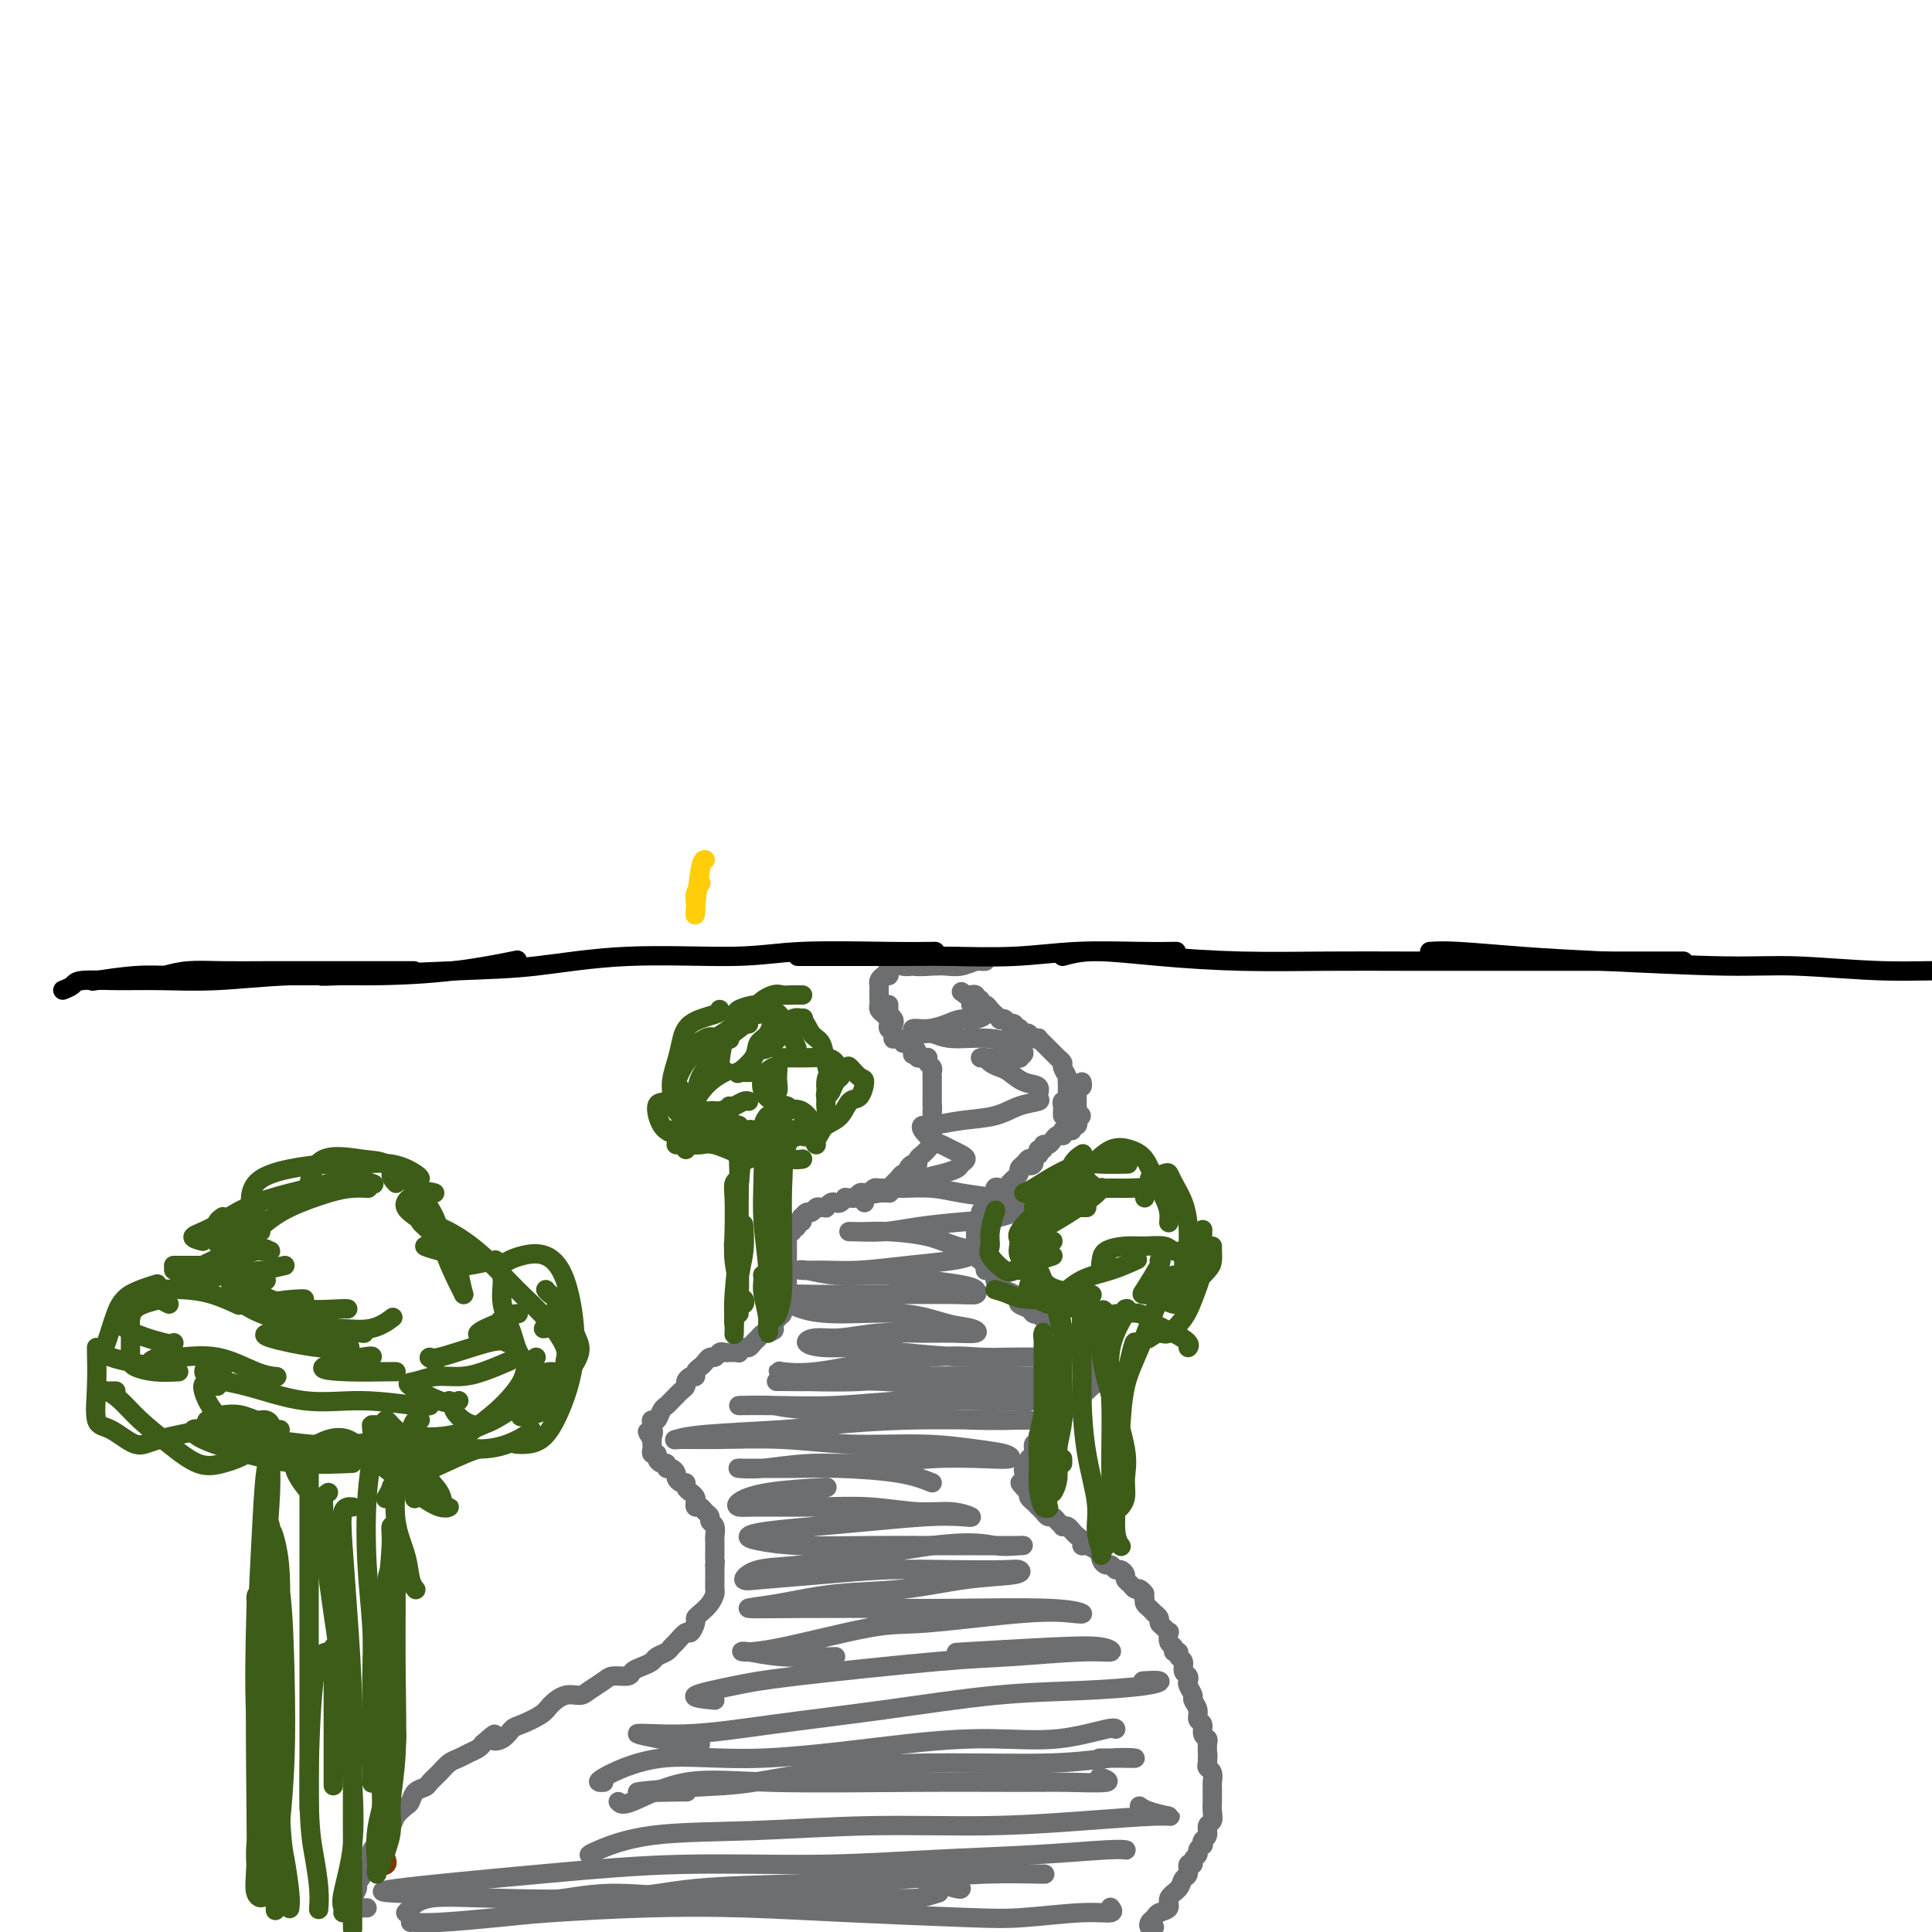 <svg viewBox='0 0 400 400' version='1.1' xmlns='http://www.w3.org/2000/svg' xmlns:xlink='http://www.w3.org/1999/xlink'><g fill='none' stroke='#6D6E70' stroke-width='4' stroke-linecap='round' stroke-linejoin='round'><path d='M76,395c-0.340,-0.002 -0.679,-0.004 -1,0c-0.321,0.004 -0.623,0.013 -1,0c-0.377,-0.013 -0.829,-0.049 -1,0c-0.171,0.049 -0.062,0.184 0,0c0.062,-0.184 0.076,-0.686 0,-1c-0.076,-0.314 -0.241,-0.440 0,-1c0.241,-0.560 0.887,-1.555 1,-2c0.113,-0.445 -0.306,-0.342 0,-1c0.306,-0.658 1.338,-2.077 2,-3c0.662,-0.923 0.955,-1.350 1,-2c0.045,-0.650 -0.158,-1.525 0,-2c0.158,-0.475 0.676,-0.551 1,-1c0.324,-0.449 0.454,-1.271 1,-2c0.546,-0.729 1.507,-1.365 2,-2c0.493,-0.635 0.517,-1.270 1,-2c0.483,-0.730 1.424,-1.557 2,-2c0.576,-0.443 0.787,-0.503 1,-1c0.213,-0.497 0.427,-1.432 1,-2c0.573,-0.568 1.504,-0.768 2,-1c0.496,-0.232 0.555,-0.496 1,-1c0.445,-0.504 1.275,-1.248 2,-2c0.725,-0.752 1.346,-1.511 2,-2c0.654,-0.489 1.340,-0.708 2,-1c0.660,-0.292 1.293,-0.655 2,-1c0.707,-0.345 1.488,-0.670 2,-1c0.512,-0.330 0.756,-0.665 1,-1'/><path d='M100,361c3.608,-3.196 2.129,-1.685 2,-1c-0.129,0.685 1.091,0.546 2,0c0.909,-0.546 1.506,-1.499 2,-2c0.494,-0.501 0.885,-0.550 2,-1c1.115,-0.450 2.955,-1.299 4,-2c1.045,-0.701 1.295,-1.252 2,-2c0.705,-0.748 1.864,-1.693 3,-2c1.136,-0.307 2.248,0.024 3,0c0.752,-0.024 1.142,-0.402 2,-1c0.858,-0.598 2.183,-1.417 3,-2c0.817,-0.583 1.126,-0.930 2,-1c0.874,-0.070 2.313,0.136 3,0c0.687,-0.136 0.622,-0.614 1,-1c0.378,-0.386 1.201,-0.681 2,-1c0.799,-0.319 1.575,-0.661 2,-1c0.425,-0.339 0.499,-0.673 1,-1c0.501,-0.327 1.429,-0.646 2,-1c0.571,-0.354 0.784,-0.743 1,-1c0.216,-0.257 0.436,-0.384 1,-1c0.564,-0.616 1.474,-1.723 2,-2c0.526,-0.277 0.669,0.274 1,0c0.331,-0.274 0.849,-1.373 1,-2c0.151,-0.627 -0.065,-0.783 0,-1c0.065,-0.217 0.410,-0.496 1,-1c0.590,-0.504 1.426,-1.234 2,-2c0.574,-0.766 0.886,-1.567 1,-2c0.114,-0.433 0.031,-0.497 0,-1c-0.031,-0.503 -0.008,-1.444 0,-2c0.008,-0.556 0.002,-0.727 0,-1c-0.002,-0.273 -0.001,-0.650 0,-1c0.001,-0.350 0.000,-0.675 0,-1'/><path d='M148,324c0.155,-1.355 0.041,-0.743 0,-1c-0.041,-0.257 -0.010,-1.382 0,-2c0.010,-0.618 -0.001,-0.729 0,-1c0.001,-0.271 0.015,-0.703 0,-1c-0.015,-0.297 -0.060,-0.461 0,-1c0.060,-0.539 0.223,-1.455 0,-2c-0.223,-0.545 -0.834,-0.720 -1,-1c-0.166,-0.280 0.113,-0.667 0,-1c-0.113,-0.333 -0.618,-0.614 -1,-1c-0.382,-0.386 -0.641,-0.877 -1,-1c-0.359,-0.123 -0.818,0.122 -1,0c-0.182,-0.122 -0.086,-0.611 0,-1c0.086,-0.389 0.164,-0.678 0,-1c-0.164,-0.322 -0.570,-0.678 -1,-1c-0.430,-0.322 -0.885,-0.611 -1,-1c-0.115,-0.389 0.110,-0.879 0,-1c-0.110,-0.121 -0.555,0.126 -1,0c-0.445,-0.126 -0.889,-0.626 -1,-1c-0.111,-0.374 0.111,-0.621 0,-1c-0.111,-0.379 -0.556,-0.889 -1,-1c-0.444,-0.111 -0.889,0.176 -1,0c-0.111,-0.176 0.110,-0.817 0,-1c-0.110,-0.183 -0.551,0.092 -1,0c-0.449,-0.092 -0.905,-0.549 -1,-1c-0.095,-0.451 0.171,-0.895 0,-1c-0.171,-0.105 -0.778,0.129 -1,0c-0.222,-0.129 -0.060,-0.622 0,-1c0.060,-0.378 0.016,-0.640 0,-1c-0.016,-0.360 -0.005,-0.817 0,-1c0.005,-0.183 0.002,-0.091 0,0'/><path d='M135,298c-1.860,-2.753 -0.509,-1.137 0,-1c0.509,0.137 0.178,-1.206 0,-2c-0.178,-0.794 -0.203,-1.038 0,-1c0.203,0.038 0.633,0.360 1,0c0.367,-0.360 0.672,-1.402 1,-2c0.328,-0.598 0.679,-0.752 1,-1c0.321,-0.248 0.612,-0.591 1,-1c0.388,-0.409 0.874,-0.883 1,-1c0.126,-0.117 -0.107,0.122 0,0c0.107,-0.122 0.554,-0.606 1,-1c0.446,-0.394 0.889,-0.697 1,-1c0.111,-0.303 -0.111,-0.606 0,-1c0.111,-0.394 0.555,-0.879 1,-1c0.445,-0.121 0.893,0.121 1,0c0.107,-0.121 -0.126,-0.606 0,-1c0.126,-0.394 0.611,-0.698 1,-1c0.389,-0.302 0.682,-0.603 1,-1c0.318,-0.397 0.663,-0.891 1,-1c0.337,-0.109 0.667,0.167 1,0c0.333,-0.167 0.667,-0.777 1,-1c0.333,-0.223 0.663,-0.059 1,0c0.337,0.059 0.682,0.012 1,0c0.318,-0.012 0.610,0.012 1,0c0.390,-0.012 0.878,-0.059 1,0c0.122,0.059 -0.122,0.223 0,0c0.122,-0.223 0.610,-0.834 1,-1c0.390,-0.166 0.682,0.113 1,0c0.318,-0.113 0.663,-0.618 1,-1c0.337,-0.382 0.668,-0.641 1,-1c0.332,-0.359 0.666,-0.817 1,-1c0.334,-0.183 0.667,-0.092 1,0'/><path d='M159,276c2.040,-0.891 1.139,-0.620 1,-1c-0.139,-0.380 0.485,-1.411 1,-2c0.515,-0.589 0.923,-0.736 1,-1c0.077,-0.264 -0.175,-0.644 0,-1c0.175,-0.356 0.779,-0.687 1,-1c0.221,-0.313 0.059,-0.609 0,-1c-0.059,-0.391 -0.016,-0.878 0,-1c0.016,-0.122 0.004,0.122 0,0c-0.004,-0.122 -0.001,-0.611 0,-1c0.001,-0.389 0.000,-0.677 0,-1c-0.000,-0.323 -0.000,-0.682 0,-1c0.000,-0.318 0.000,-0.596 0,-1c-0.000,-0.404 -0.000,-0.935 0,-1c0.000,-0.065 0.000,0.337 0,0c-0.000,-0.337 -0.000,-1.414 0,-2c0.000,-0.586 0.000,-0.682 0,-1c-0.000,-0.318 -0.000,-0.859 0,-1c0.000,-0.141 0.000,0.116 0,0c-0.000,-0.116 -0.001,-0.605 0,-1c0.001,-0.395 0.003,-0.694 0,-1c-0.003,-0.306 -0.011,-0.618 0,-1c0.011,-0.382 0.041,-0.834 0,-1c-0.041,-0.166 -0.155,-0.048 0,0c0.155,0.048 0.577,0.024 1,0'/><path d='M164,255c0.090,-2.565 -0.186,-1.476 0,-1c0.186,0.476 0.834,0.339 1,0c0.166,-0.339 -0.149,-0.879 0,-1c0.149,-0.121 0.761,0.179 1,0c0.239,-0.179 0.106,-0.836 0,-1c-0.106,-0.164 -0.183,0.166 0,0c0.183,-0.166 0.627,-0.829 1,-1c0.373,-0.171 0.673,0.151 1,0c0.327,-0.151 0.679,-0.776 1,-1c0.321,-0.224 0.611,-0.046 1,0c0.389,0.046 0.877,-0.039 1,0c0.123,0.039 -0.121,0.203 0,0c0.121,-0.203 0.606,-0.772 1,-1c0.394,-0.228 0.697,-0.114 1,0c0.303,0.114 0.606,0.228 1,0c0.394,-0.228 0.879,-0.797 1,-1c0.121,-0.203 -0.123,-0.040 0,0c0.123,0.040 0.611,-0.042 1,0c0.389,0.042 0.679,0.207 1,0c0.321,-0.207 0.674,-0.788 1,-1c0.326,-0.212 0.626,-0.057 1,0c0.374,0.057 0.821,0.016 1,0c0.179,-0.016 0.089,-0.008 0,0'/><path d='M180,247c2.673,-1.238 1.356,-0.332 1,0c-0.356,0.332 0.250,0.089 1,0c0.750,-0.089 1.643,-0.026 2,0c0.357,0.026 0.179,0.013 0,0'/><path d='M239,399c-0.396,0.090 -0.792,0.180 -1,0c-0.208,-0.180 -0.229,-0.629 0,-1c0.229,-0.371 0.709,-0.665 1,-1c0.291,-0.335 0.392,-0.710 1,-1c0.608,-0.290 1.722,-0.496 2,-1c0.278,-0.504 -0.280,-1.306 0,-2c0.280,-0.694 1.400,-1.281 2,-2c0.600,-0.719 0.682,-1.569 1,-2c0.318,-0.431 0.874,-0.444 1,-1c0.126,-0.556 -0.177,-1.654 0,-2c0.177,-0.346 0.836,0.061 1,0c0.164,-0.061 -0.166,-0.590 0,-1c0.166,-0.410 0.828,-0.702 1,-1c0.172,-0.298 -0.146,-0.604 0,-1c0.146,-0.396 0.756,-0.884 1,-1c0.244,-0.116 0.122,0.138 0,0c-0.122,-0.138 -0.243,-0.670 0,-1c0.243,-0.330 0.850,-0.460 1,-1c0.150,-0.540 -0.156,-1.492 0,-2c0.156,-0.508 0.774,-0.574 1,-1c0.226,-0.426 0.060,-1.212 0,-2c-0.060,-0.788 -0.015,-1.577 0,-2c0.015,-0.423 0.000,-0.481 0,-1c-0.000,-0.519 0.014,-1.501 0,-2c-0.014,-0.499 -0.055,-0.515 0,-1c0.055,-0.485 0.207,-1.438 0,-2c-0.207,-0.562 -0.773,-0.732 -1,-1c-0.227,-0.268 -0.113,-0.634 0,-1'/><path d='M250,365c0.155,-2.865 0.043,-1.527 0,-1c-0.043,0.527 -0.015,0.245 0,0c0.015,-0.245 0.019,-0.451 0,-1c-0.019,-0.549 -0.062,-1.442 0,-2c0.062,-0.558 0.228,-0.782 0,-1c-0.228,-0.218 -0.850,-0.430 -1,-1c-0.150,-0.570 0.171,-1.500 0,-2c-0.171,-0.500 -0.834,-0.572 -1,-1c-0.166,-0.428 0.165,-1.214 0,-2c-0.165,-0.786 -0.828,-1.573 -1,-2c-0.172,-0.427 0.146,-0.495 0,-1c-0.146,-0.505 -0.756,-1.449 -1,-2c-0.244,-0.551 -0.122,-0.711 0,-1c0.122,-0.289 0.244,-0.708 0,-1c-0.244,-0.292 -0.854,-0.455 -1,-1c-0.146,-0.545 0.172,-1.470 0,-2c-0.172,-0.530 -0.834,-0.666 -1,-1c-0.166,-0.334 0.166,-0.868 0,-1c-0.166,-0.132 -0.828,0.137 -1,0c-0.172,-0.137 0.147,-0.681 0,-1c-0.147,-0.319 -0.762,-0.414 -1,-1c-0.238,-0.586 -0.101,-1.662 0,-2c0.101,-0.338 0.167,0.063 0,0c-0.167,-0.063 -0.566,-0.591 -1,-1c-0.434,-0.409 -0.904,-0.701 -1,-1c-0.096,-0.299 0.181,-0.605 0,-1c-0.181,-0.395 -0.819,-0.879 -1,-1c-0.181,-0.121 0.096,0.122 0,0c-0.096,-0.122 -0.564,-0.610 -1,-1c-0.436,-0.390 -0.839,-0.683 -1,-1c-0.161,-0.317 -0.081,-0.659 0,-1'/><path d='M237,331c-1.190,-2.174 -0.165,-1.107 0,-1c0.165,0.107 -0.529,-0.744 -1,-1c-0.471,-0.256 -0.718,0.085 -1,0c-0.282,-0.085 -0.600,-0.596 -1,-1c-0.400,-0.404 -0.881,-0.701 -1,-1c-0.119,-0.299 0.123,-0.601 0,-1c-0.123,-0.399 -0.611,-0.894 -1,-1c-0.389,-0.106 -0.679,0.178 -1,0c-0.321,-0.178 -0.674,-0.817 -1,-1c-0.326,-0.183 -0.625,0.092 -1,0c-0.375,-0.092 -0.825,-0.550 -1,-1c-0.175,-0.450 -0.075,-0.890 0,-1c0.075,-0.110 0.126,0.111 0,0c-0.126,-0.111 -0.429,-0.555 -1,-1c-0.571,-0.445 -1.410,-0.893 -2,-1c-0.590,-0.107 -0.931,0.125 -1,0c-0.069,-0.125 0.135,-0.608 0,-1c-0.135,-0.392 -0.610,-0.693 -1,-1c-0.390,-0.307 -0.696,-0.621 -1,-1c-0.304,-0.379 -0.606,-0.824 -1,-1c-0.394,-0.176 -0.879,-0.085 -1,0c-0.121,0.085 0.123,0.164 0,0c-0.123,-0.164 -0.611,-0.570 -1,-1c-0.389,-0.430 -0.678,-0.885 -1,-1c-0.322,-0.115 -0.678,0.110 -1,0c-0.322,-0.110 -0.612,-0.554 -1,-1c-0.388,-0.446 -0.875,-0.893 -1,-1c-0.125,-0.107 0.111,0.126 0,0c-0.111,-0.126 -0.568,-0.611 -1,-1c-0.432,-0.389 -0.838,-0.683 -1,-1c-0.162,-0.317 -0.081,-0.659 0,-1'/><path d='M213,309c-3.652,-3.561 -0.784,-1.465 0,-1c0.784,0.465 -0.518,-0.703 -1,-1c-0.482,-0.297 -0.143,0.275 0,0c0.143,-0.275 0.090,-1.398 0,-2c-0.090,-0.602 -0.216,-0.685 0,-1c0.216,-0.315 0.775,-0.863 1,-1c0.225,-0.137 0.117,0.136 0,0c-0.117,-0.136 -0.241,-0.680 0,-1c0.241,-0.320 0.848,-0.414 1,-1c0.152,-0.586 -0.153,-1.663 0,-2c0.153,-0.337 0.762,0.064 1,0c0.238,-0.064 0.105,-0.595 0,-1c-0.105,-0.405 -0.183,-0.683 0,-1c0.183,-0.317 0.627,-0.673 1,-1c0.373,-0.327 0.674,-0.626 1,-1c0.326,-0.374 0.675,-0.822 1,-1c0.325,-0.178 0.626,-0.085 1,0c0.374,0.085 0.821,0.164 1,0c0.179,-0.164 0.089,-0.570 0,-1c-0.089,-0.430 -0.178,-0.885 0,-1c0.178,-0.115 0.621,0.110 1,0c0.379,-0.110 0.693,-0.554 1,-1c0.307,-0.446 0.608,-0.893 1,-1c0.392,-0.107 0.875,0.125 1,0c0.125,-0.125 -0.107,-0.607 0,-1c0.107,-0.393 0.554,-0.696 1,-1'/><path d='M225,288c1.944,-1.863 1.306,-1.020 1,-1c-0.306,0.020 -0.278,-0.782 0,-1c0.278,-0.218 0.807,0.149 1,0c0.193,-0.149 0.052,-0.813 0,-1c-0.052,-0.187 -0.013,0.105 0,0c0.013,-0.105 0.001,-0.605 0,-1c-0.001,-0.395 0.010,-0.683 0,-1c-0.010,-0.317 -0.040,-0.662 0,-1c0.040,-0.338 0.150,-0.669 0,-1c-0.150,-0.331 -0.561,-0.662 -1,-1c-0.439,-0.338 -0.905,-0.683 -1,-1c-0.095,-0.317 0.182,-0.607 0,-1c-0.182,-0.393 -0.822,-0.890 -1,-1c-0.178,-0.110 0.106,0.167 0,0c-0.106,-0.167 -0.602,-0.780 -1,-1c-0.398,-0.220 -0.698,-0.049 -1,0c-0.302,0.049 -0.605,-0.025 -1,0c-0.395,0.025 -0.883,0.147 -1,0c-0.117,-0.147 0.136,-0.565 0,-1c-0.136,-0.435 -0.663,-0.887 -1,-1c-0.337,-0.113 -0.486,0.114 -1,0c-0.514,-0.114 -1.393,-0.569 -2,-1c-0.607,-0.431 -0.941,-0.836 -1,-1c-0.059,-0.164 0.157,-0.085 0,0c-0.157,0.085 -0.686,0.178 -1,0c-0.314,-0.178 -0.414,-0.625 -1,-1c-0.586,-0.375 -1.658,-0.678 -2,-1c-0.342,-0.322 0.045,-0.663 0,-1c-0.045,-0.337 -0.523,-0.668 -1,-1'/><path d='M210,268c-2.343,-1.344 -1.202,-0.205 -1,0c0.202,0.205 -0.537,-0.523 -1,-1c-0.463,-0.477 -0.650,-0.701 -1,-1c-0.350,-0.299 -0.864,-0.671 -1,-1c-0.136,-0.329 0.104,-0.613 0,-1c-0.104,-0.387 -0.554,-0.877 -1,-1c-0.446,-0.123 -0.890,0.122 -1,0c-0.110,-0.122 0.114,-0.610 0,-1c-0.114,-0.390 -0.566,-0.682 -1,-1c-0.434,-0.318 -0.848,-0.663 -1,-1c-0.152,-0.337 -0.041,-0.668 0,-1c0.041,-0.332 0.011,-0.666 0,-1c-0.011,-0.334 -0.004,-0.667 0,-1c0.004,-0.333 0.005,-0.667 0,-1c-0.005,-0.333 -0.016,-0.666 0,-1c0.016,-0.334 0.060,-0.668 0,-1c-0.060,-0.332 -0.222,-0.663 0,-1c0.222,-0.337 0.829,-0.682 1,-1c0.171,-0.318 -0.094,-0.609 0,-1c0.094,-0.391 0.546,-0.883 1,-1c0.454,-0.117 0.909,0.140 1,0c0.091,-0.140 -0.183,-0.678 0,-1c0.183,-0.322 0.823,-0.429 1,-1c0.177,-0.571 -0.107,-1.606 0,-2c0.107,-0.394 0.607,-0.147 1,0c0.393,0.147 0.679,0.194 1,0c0.321,-0.194 0.677,-0.629 1,-1c0.323,-0.371 0.612,-0.677 1,-1c0.388,-0.323 0.874,-0.664 1,-1c0.126,-0.336 -0.107,-0.667 0,-1c0.107,-0.333 0.553,-0.666 1,-1'/><path d='M212,241c1.709,-2.177 0.980,-0.621 1,0c0.020,0.621 0.789,0.306 1,0c0.211,-0.306 -0.136,-0.603 0,-1c0.136,-0.397 0.754,-0.895 1,-1c0.246,-0.105 0.122,0.183 0,0c-0.122,-0.183 -0.240,-0.836 0,-1c0.240,-0.164 0.838,0.163 1,0c0.162,-0.163 -0.110,-0.814 0,-1c0.110,-0.186 0.604,0.095 1,0c0.396,-0.095 0.694,-0.565 1,-1c0.306,-0.435 0.621,-0.835 1,-1c0.379,-0.165 0.824,-0.096 1,0c0.176,0.096 0.085,0.218 0,0c-0.085,-0.218 -0.163,-0.776 0,-1c0.163,-0.224 0.566,-0.115 1,0c0.434,0.115 0.900,0.237 1,0c0.100,-0.237 -0.165,-0.833 0,-1c0.165,-0.167 0.762,0.095 1,0c0.238,-0.095 0.119,-0.548 0,-1'/><path d='M223,232c1.702,-1.570 0.456,-0.994 0,-1c-0.456,-0.006 -0.122,-0.593 0,-1c0.122,-0.407 0.033,-0.634 0,-1c-0.033,-0.366 -0.010,-0.873 0,-1c0.010,-0.127 0.006,0.125 0,0c-0.006,-0.125 -0.016,-0.626 0,-1c0.016,-0.374 0.057,-0.622 0,-1c-0.057,-0.378 -0.211,-0.885 0,-1c0.211,-0.115 0.788,0.161 1,0c0.212,-0.161 0.061,-0.760 0,-1c-0.061,-0.240 -0.030,-0.120 0,0'/><path d='M179,249c-0.089,-0.340 -0.179,-0.680 0,-1c0.179,-0.320 0.625,-0.621 1,-1c0.375,-0.379 0.678,-0.837 1,-1c0.322,-0.163 0.664,-0.032 1,0c0.336,0.032 0.667,-0.034 1,0c0.333,0.034 0.668,0.167 1,0c0.332,-0.167 0.663,-0.636 1,-1c0.337,-0.364 0.682,-0.623 1,-1c0.318,-0.377 0.611,-0.871 1,-1c0.389,-0.129 0.874,0.106 1,0c0.126,-0.106 -0.107,-0.553 0,-1c0.107,-0.447 0.553,-0.893 1,-1c0.447,-0.107 0.894,0.125 1,0c0.106,-0.125 -0.129,-0.607 0,-1c0.129,-0.393 0.623,-0.698 1,-1c0.377,-0.302 0.637,-0.602 1,-1c0.363,-0.398 0.829,-0.894 1,-1c0.171,-0.106 0.046,0.179 0,0c-0.046,-0.179 -0.012,-0.823 0,-1c0.012,-0.177 0.003,0.111 0,0c-0.003,-0.111 -0.001,-0.621 0,-1c0.001,-0.379 0.000,-0.626 0,-1c-0.000,-0.374 -0.000,-0.874 0,-1c0.000,-0.126 0.000,0.121 0,0c-0.000,-0.121 -0.000,-0.609 0,-1c0.000,-0.391 0.000,-0.683 0,-1c-0.000,-0.317 -0.000,-0.658 0,-1'/><path d='M193,230c0.155,-1.400 0.041,-0.900 0,-1c-0.041,-0.100 -0.011,-0.801 0,-1c0.011,-0.199 0.003,0.106 0,0c-0.003,-0.106 -0.001,-0.621 0,-1c0.001,-0.379 0.000,-0.623 0,-1c-0.000,-0.377 0.000,-0.889 0,-1c-0.000,-0.111 -0.000,0.177 0,0c0.000,-0.177 0.001,-0.821 0,-1c-0.001,-0.179 -0.004,0.107 0,0c0.004,-0.107 0.015,-0.607 0,-1c-0.015,-0.393 -0.056,-0.680 0,-1c0.056,-0.320 0.208,-0.674 0,-1c-0.208,-0.326 -0.778,-0.622 -1,-1c-0.222,-0.378 -0.098,-0.836 0,-1c0.098,-0.164 0.171,-0.034 0,0c-0.171,0.034 -0.584,-0.029 -1,0c-0.416,0.029 -0.833,0.151 -1,0c-0.167,-0.151 -0.083,-0.576 0,-1'/><path d='M190,218c-0.689,-1.867 -0.911,-0.533 -1,0c-0.089,0.533 -0.044,0.267 0,0'/><path d='M220,231c-0.008,-0.342 -0.016,-0.683 0,-1c0.016,-0.317 0.057,-0.608 0,-1c-0.057,-0.392 -0.211,-0.883 0,-1c0.211,-0.117 0.788,0.141 1,0c0.212,-0.141 0.058,-0.681 0,-1c-0.058,-0.319 -0.020,-0.418 0,-1c0.020,-0.582 0.020,-1.647 0,-2c-0.020,-0.353 -0.062,0.007 0,0c0.062,-0.007 0.228,-0.379 0,-1c-0.228,-0.621 -0.849,-1.490 -1,-2c-0.151,-0.510 0.167,-0.662 0,-1c-0.167,-0.338 -0.818,-0.864 -1,-1c-0.182,-0.136 0.105,0.118 0,0c-0.105,-0.118 -0.602,-0.606 -1,-1c-0.398,-0.394 -0.698,-0.693 -1,-1c-0.302,-0.307 -0.606,-0.622 -1,-1c-0.394,-0.378 -0.879,-0.820 -1,-1c-0.121,-0.180 0.122,-0.100 0,0c-0.122,0.100 -0.607,0.219 -1,0c-0.393,-0.219 -0.693,-0.777 -1,-1c-0.307,-0.223 -0.621,-0.112 -1,0c-0.379,0.112 -0.823,0.226 -1,0c-0.177,-0.226 -0.086,-0.792 0,-1c0.086,-0.208 0.167,-0.060 0,0c-0.167,0.060 -0.584,0.030 -1,0'/><path d='M210,213c-1.498,-1.480 -0.243,-1.180 0,-1c0.243,0.180 -0.527,0.240 -1,0c-0.473,-0.240 -0.648,-0.782 -1,-1c-0.352,-0.218 -0.882,-0.114 -1,0c-0.118,0.114 0.176,0.237 0,0c-0.176,-0.237 -0.822,-0.833 -1,-1c-0.178,-0.167 0.111,0.095 0,0c-0.111,-0.095 -0.622,-0.548 -1,-1c-0.378,-0.452 -0.623,-0.905 -1,-1c-0.377,-0.095 -0.885,0.167 -1,0c-0.115,-0.167 0.162,-0.763 0,-1c-0.162,-0.237 -0.764,-0.116 -1,0c-0.236,0.116 -0.104,0.227 0,0c0.104,-0.227 0.182,-0.792 0,-1c-0.182,-0.208 -0.623,-0.059 -1,0c-0.377,0.059 -0.688,0.030 -1,0'/><path d='M200,206c-1.667,-1.167 -0.833,-0.583 0,0'/><path d='M187,216c-0.312,-0.416 -0.623,-0.833 -1,-1c-0.377,-0.167 -0.819,-0.086 -1,0c-0.181,0.086 -0.101,0.177 0,0c0.101,-0.177 0.223,-0.622 0,-1c-0.223,-0.378 -0.792,-0.690 -1,-1c-0.208,-0.310 -0.056,-0.619 0,-1c0.056,-0.381 0.015,-0.833 0,-1c-0.015,-0.167 -0.004,-0.048 0,0c0.004,0.048 0.002,0.024 0,0'/><path d='M185,212c0.113,-0.303 0.226,-0.607 0,-1c-0.226,-0.393 -0.793,-0.876 -1,-1c-0.207,-0.124 -0.056,0.111 0,0c0.056,-0.111 0.015,-0.568 0,-1c-0.015,-0.432 -0.004,-0.838 0,-1c0.004,-0.162 0.002,-0.081 0,0'/><path d='M184,211c0.083,0.089 0.166,0.179 0,0c-0.166,-0.179 -0.580,-0.626 -1,-1c-0.420,-0.374 -0.844,-0.674 -1,-1c-0.156,-0.326 -0.042,-0.679 0,-1c0.042,-0.321 0.011,-0.611 0,-1c-0.011,-0.389 -0.004,-0.877 0,-1c0.004,-0.123 0.004,0.121 0,0c-0.004,-0.121 -0.011,-0.606 0,-1c0.011,-0.394 0.042,-0.697 0,-1c-0.042,-0.303 -0.156,-0.607 0,-1c0.156,-0.393 0.582,-0.875 1,-1c0.418,-0.125 0.829,0.106 1,0c0.171,-0.106 0.101,-0.549 0,-1c-0.101,-0.451 -0.234,-0.909 0,-1c0.234,-0.091 0.833,0.186 1,0c0.167,-0.186 -0.100,-0.833 0,-1c0.100,-0.167 0.565,0.147 1,0c0.435,-0.147 0.838,-0.756 1,-1c0.162,-0.244 0.081,-0.122 0,0'/><path d='M184,200c0.003,-0.453 0.006,-0.906 0,-1c-0.006,-0.094 -0.023,0.171 0,0c0.023,-0.171 0.084,-0.778 0,-1c-0.084,-0.222 -0.314,-0.060 0,0c0.314,0.060 1.171,0.016 2,0c0.829,-0.016 1.630,-0.004 2,0c0.370,0.004 0.309,0.001 1,0c0.691,-0.001 2.133,-0.000 3,0c0.867,0.000 1.160,0.000 2,0c0.840,-0.000 2.226,-0.000 3,0c0.774,0.000 0.935,0.000 1,0c0.065,-0.000 0.032,-0.000 0,0'/><path d='M191,200c-0.050,0.008 -0.101,0.016 -1,0c-0.899,-0.016 -2.648,-0.057 -3,0c-0.352,0.057 0.692,0.211 2,0c1.308,-0.211 2.881,-0.789 4,-1c1.119,-0.211 1.785,-0.056 3,0c1.215,0.056 2.979,0.014 4,0c1.021,-0.014 1.298,-0.000 2,0c0.702,0.000 1.829,-0.014 2,0c0.171,0.014 -0.613,0.056 -1,0c-0.387,-0.056 -0.376,-0.210 -1,0c-0.624,0.210 -1.881,0.785 -3,1c-1.119,0.215 -2.099,0.072 -3,0c-0.901,-0.072 -1.723,-0.072 -3,0c-1.277,0.072 -3.011,0.215 -4,0c-0.989,-0.215 -1.234,-0.790 -2,-1c-0.766,-0.210 -2.052,-0.057 -2,0c0.052,0.057 1.444,0.016 2,0c0.556,-0.016 0.278,-0.008 0,0'/><path d='M108,394c2.944,-0.279 5.888,-0.558 9,-1c3.112,-0.442 6.394,-1.047 11,-1c4.606,0.047 10.538,0.746 16,1c5.462,0.254 10.455,0.064 14,0c3.545,-0.064 5.640,-0.003 10,0c4.360,0.003 10.983,-0.051 15,0c4.017,0.051 5.428,0.206 7,0c1.572,-0.206 3.306,-0.773 4,-1c0.694,-0.227 0.347,-0.113 0,0'/><path d='M199,391c-0.030,0.113 -0.060,0.226 -1,0c-0.940,-0.226 -2.792,-0.792 -4,-1c-1.208,-0.208 -1.774,-0.060 -2,0c-0.226,0.060 -0.113,0.030 0,0'/><path d='M85,398c0.166,-0.024 0.331,-0.049 1,0c0.669,0.049 1.841,0.170 5,0c3.159,-0.170 8.304,-0.631 12,-1c3.696,-0.369 5.942,-0.645 11,-1c5.058,-0.355 12.926,-0.788 20,-1c7.074,-0.212 13.353,-0.205 20,0c6.647,0.205 13.663,0.606 22,1c8.337,0.394 17.996,0.781 24,1c6.004,0.219 8.355,0.269 12,0c3.645,-0.269 8.585,-0.855 12,-1c3.415,-0.145 5.304,0.153 6,0c0.696,-0.153 0.199,-0.758 0,-1c-0.199,-0.242 -0.099,-0.121 0,0'/><path d='M84,396c0.188,-0.200 0.376,-0.400 1,-1c0.624,-0.600 1.684,-1.600 4,-2c2.316,-0.400 5.887,-0.201 13,0c7.113,0.201 17.769,0.404 25,0c7.231,-0.404 11.039,-1.415 17,-2c5.961,-0.585 14.077,-0.745 22,-1c7.923,-0.255 15.653,-0.604 22,-1c6.347,-0.396 11.309,-0.838 16,-1c4.691,-0.162 9.109,-0.044 11,0c1.891,0.044 1.255,0.012 1,0c-0.255,-0.012 -0.127,-0.006 0,0'/><path d='M83,392c-3.126,-0.145 -6.251,-0.291 -1,-1c5.251,-0.709 18.879,-1.983 30,-3c11.121,-1.017 19.735,-1.779 29,-2c9.265,-0.221 19.180,0.098 28,0c8.820,-0.098 16.546,-0.615 24,-1c7.454,-0.385 14.637,-0.639 21,-1c6.363,-0.361 11.905,-0.828 15,-1c3.095,-0.172 3.741,-0.049 4,0c0.259,0.049 0.129,0.025 0,0'/><path d='M122,384c0.084,-0.105 0.169,-0.209 2,-1c1.831,-0.791 5.409,-2.267 11,-3c5.591,-0.733 13.196,-0.722 21,-1c7.804,-0.278 15.807,-0.844 24,-1c8.193,-0.156 16.574,0.099 24,0c7.426,-0.099 13.895,-0.552 20,-1c6.105,-0.448 11.846,-0.891 15,-1c3.154,-0.109 3.722,0.115 3,0c-0.722,-0.115 -2.733,-0.569 -4,-1c-1.267,-0.431 -1.791,-0.837 -2,-1c-0.209,-0.163 -0.105,-0.081 0,0'/><path d='M128,373c0.376,0.453 0.752,0.906 3,0c2.248,-0.906 6.368,-3.171 11,-4c4.632,-0.829 9.776,-0.221 18,0c8.224,0.221 19.527,0.056 29,0c9.473,-0.056 17.116,-0.001 22,0c4.884,0.001 7.010,-0.051 10,0c2.990,0.051 6.843,0.206 8,0c1.157,-0.206 -0.384,-0.773 -1,-1c-0.616,-0.227 -0.308,-0.113 0,0'/><path d='M142,371c0.359,-0.028 0.717,-0.056 -2,0c-2.717,0.056 -8.511,0.197 -8,0c0.511,-0.197 7.325,-0.731 12,-1c4.675,-0.269 7.211,-0.272 12,-1c4.789,-0.728 11.832,-2.181 19,-3c7.168,-0.819 14.459,-1.004 22,-1c7.541,0.004 15.330,0.197 21,0c5.670,-0.197 9.221,-0.785 12,-1c2.779,-0.215 4.786,-0.058 5,0c0.214,0.058 -1.365,0.016 -3,0c-1.635,-0.016 -3.324,-0.004 -4,0c-0.676,0.004 -0.338,0.002 0,0'/><path d='M125,369c-0.933,0.052 -1.865,0.104 0,-1c1.865,-1.104 6.528,-3.366 12,-4c5.472,-0.634 11.753,0.358 21,0c9.247,-0.358 21.458,-2.068 30,-3c8.542,-0.932 13.413,-1.087 18,-1c4.587,0.087 8.889,0.415 13,0c4.111,-0.415 8.030,-1.573 10,-2c1.970,-0.427 1.991,-0.122 2,0c0.009,0.122 0.004,0.061 0,0'/><path d='M145,361c0.061,0.238 0.121,0.476 -3,0c-3.121,-0.476 -9.424,-1.665 -10,-2c-0.576,-0.335 4.576,0.184 10,0c5.424,-0.184 11.119,-1.071 18,-2c6.881,-0.929 14.947,-1.899 23,-3c8.053,-1.101 16.094,-2.334 23,-3c6.906,-0.666 12.676,-0.767 18,-1c5.324,-0.233 10.200,-0.599 13,-1c2.800,-0.401 3.523,-0.839 3,-1c-0.523,-0.161 -2.292,-0.046 -3,0c-0.708,0.046 -0.354,0.023 0,0'/><path d='M148,352c-2.413,-0.234 -4.826,-0.468 -4,-1c0.826,-0.532 4.891,-1.362 8,-2c3.109,-0.638 5.262,-1.084 13,-2c7.738,-0.916 21.062,-2.301 29,-3c7.938,-0.699 10.489,-0.710 15,-1c4.511,-0.290 10.981,-0.859 15,-1c4.019,-0.141 5.585,0.144 6,0c0.415,-0.144 -0.322,-0.719 -2,-1c-1.678,-0.281 -4.298,-0.268 -10,0c-5.702,0.268 -14.486,0.791 -18,1c-3.514,0.209 -1.757,0.105 0,0'/><path d='M173,343c-3.917,0.113 -7.834,0.226 -11,0c-3.166,-0.226 -5.582,-0.791 -7,-1c-1.418,-0.209 -1.838,-0.064 -1,0c0.838,0.064 2.934,0.045 8,-1c5.066,-1.045 13.101,-3.116 18,-4c4.899,-0.884 6.662,-0.580 12,-1c5.338,-0.420 14.251,-1.562 20,-2c5.749,-0.438 8.335,-0.170 10,0c1.665,0.170 2.408,0.242 2,0c-0.408,-0.242 -1.968,-0.796 -7,-1c-5.032,-0.204 -13.538,-0.056 -19,0c-5.462,0.056 -7.882,0.022 -13,0c-5.118,-0.022 -12.934,-0.032 -19,0c-6.066,0.032 -10.382,0.107 -11,0c-0.618,-0.107 2.462,-0.396 6,-1c3.538,-0.604 7.534,-1.525 12,-2c4.466,-0.475 9.403,-0.506 14,-1c4.597,-0.494 8.855,-1.453 13,-2c4.145,-0.547 8.177,-0.683 10,-1c1.823,-0.317 1.439,-0.814 1,-1c-0.439,-0.186 -0.932,-0.061 -3,0c-2.068,0.061 -5.712,0.057 -10,0c-4.288,-0.057 -9.221,-0.166 -14,0c-4.779,0.166 -9.405,0.606 -14,1c-4.595,0.394 -9.158,0.741 -12,1c-2.842,0.259 -3.963,0.431 -4,0c-0.037,-0.431 1.011,-1.466 3,-2c1.989,-0.534 4.920,-0.567 9,-1c4.080,-0.433 9.309,-1.267 14,-2c4.691,-0.733 8.846,-1.367 13,-2'/><path d='M193,320c8.695,-1.083 10.933,-0.290 13,0c2.067,0.290 3.964,0.078 5,0c1.036,-0.078 1.211,-0.020 0,0c-1.211,0.020 -3.809,0.002 -7,0c-3.191,-0.002 -6.976,0.010 -11,0c-4.024,-0.010 -8.286,-0.044 -13,0c-4.714,0.044 -9.878,0.167 -14,0c-4.122,-0.167 -7.200,-0.622 -9,-1c-1.800,-0.378 -2.321,-0.679 -2,-1c0.321,-0.321 1.486,-0.661 4,-1c2.514,-0.339 6.379,-0.678 10,-1c3.621,-0.322 6.999,-0.626 11,-1c4.001,-0.374 8.627,-0.817 12,-1c3.373,-0.183 5.495,-0.105 7,0c1.505,0.105 2.395,0.239 2,0c-0.395,-0.239 -2.073,-0.849 -4,-1c-1.927,-0.151 -4.103,0.156 -7,0c-2.897,-0.156 -6.517,-0.776 -10,-1c-3.483,-0.224 -6.831,-0.053 -11,0c-4.169,0.053 -9.161,-0.014 -12,0c-2.839,0.014 -3.526,0.109 -4,0c-0.474,-0.109 -0.735,-0.421 0,-1c0.735,-0.579 2.467,-1.425 6,-2c3.533,-0.575 8.867,-0.879 11,-1c2.133,-0.121 1.067,-0.061 0,0'/><path d='M193,307c-1.852,-0.732 -3.703,-1.464 -7,-2c-3.297,-0.536 -8.039,-0.876 -12,-1c-3.961,-0.124 -7.141,-0.032 -10,0c-2.859,0.032 -5.398,0.005 -7,0c-1.602,-0.005 -2.268,0.014 -3,0c-0.732,-0.014 -1.531,-0.060 -1,0c0.531,0.060 2.392,0.226 5,0c2.608,-0.226 5.964,-0.844 10,-1c4.036,-0.156 8.752,0.151 13,0c4.248,-0.151 8.027,-0.761 12,-1c3.973,-0.239 8.139,-0.107 11,0c2.861,0.107 4.417,0.187 5,0c0.583,-0.187 0.192,-0.642 -1,-1c-1.192,-0.358 -3.187,-0.618 -6,-1c-2.813,-0.382 -6.445,-0.887 -11,-1c-4.555,-0.113 -10.032,0.167 -15,0c-4.968,-0.167 -9.428,-0.780 -14,-1c-4.572,-0.220 -9.256,-0.048 -13,0c-3.744,0.048 -6.548,-0.028 -8,0c-1.452,0.028 -1.553,0.162 -1,0c0.553,-0.162 1.761,-0.618 6,-1c4.239,-0.382 11.509,-0.691 16,-1c4.491,-0.309 6.202,-0.619 10,-1c3.798,-0.381 9.682,-0.834 16,-1c6.318,-0.166 13.070,-0.044 17,0c3.930,0.044 5.037,0.009 6,0c0.963,-0.009 1.783,0.009 2,0c0.217,-0.009 -0.169,-0.044 -2,0c-1.831,0.044 -5.108,0.166 -10,0c-4.892,-0.166 -11.398,-0.619 -17,-1c-5.602,-0.381 -10.301,-0.691 -15,-1'/><path d='M169,292c-8.041,-0.537 -7.142,-0.880 -9,-1c-1.858,-0.120 -6.473,-0.018 -7,0c-0.527,0.018 3.032,-0.048 7,0c3.968,0.048 8.343,0.209 13,0c4.657,-0.209 9.596,-0.790 15,-1c5.404,-0.210 11.274,-0.050 16,0c4.726,0.050 8.307,-0.010 11,0c2.693,0.010 4.496,0.090 5,0c0.504,-0.090 -0.292,-0.350 -2,-1c-1.708,-0.650 -4.327,-1.691 -8,-2c-3.673,-0.309 -8.398,0.113 -13,0c-4.602,-0.113 -9.080,-0.763 -14,-1c-4.920,-0.237 -10.281,-0.063 -14,0c-3.719,0.063 -5.795,0.013 -7,0c-1.205,-0.013 -1.541,0.011 -1,0c0.541,-0.011 1.957,-0.055 5,0c3.043,0.055 7.714,0.211 12,0c4.286,-0.211 8.187,-0.789 13,-1c4.813,-0.211 10.537,-0.057 15,0c4.463,0.057 7.664,0.015 9,0c1.336,-0.015 0.807,-0.003 0,0c-0.807,0.003 -1.890,-0.003 -5,0c-3.110,0.003 -8.245,0.014 -13,0c-4.755,-0.014 -9.128,-0.055 -14,0c-4.872,0.055 -10.243,0.204 -14,0c-3.757,-0.204 -5.899,-0.762 -7,-1c-1.101,-0.238 -1.161,-0.157 0,0c1.161,0.157 3.543,0.388 7,0c3.457,-0.388 7.988,-1.397 12,-2c4.012,-0.603 7.506,-0.802 11,-1'/><path d='M192,281c6.635,-0.464 8.224,-0.125 11,0c2.776,0.125 6.739,0.034 9,0c2.261,-0.034 2.819,-0.012 3,0c0.181,0.012 -0.016,0.013 -1,0c-0.984,-0.013 -2.755,-0.041 -5,0c-2.245,0.041 -4.964,0.152 -9,0c-4.036,-0.152 -9.389,-0.567 -13,-1c-3.611,-0.433 -5.481,-0.886 -8,-1c-2.519,-0.114 -5.689,0.109 -8,0c-2.311,-0.109 -3.765,-0.551 -4,-1c-0.235,-0.449 0.750,-0.905 2,-1c1.250,-0.095 2.767,0.172 5,0c2.233,-0.172 5.183,-0.781 8,-1c2.817,-0.219 5.502,-0.046 8,0c2.498,0.046 4.808,-0.034 7,0c2.192,0.034 4.266,0.181 5,0c0.734,-0.181 0.129,-0.692 -1,-1c-1.129,-0.308 -2.781,-0.415 -5,-1c-2.219,-0.585 -5.003,-1.649 -9,-2c-3.997,-0.351 -9.206,0.011 -13,0c-3.794,-0.011 -6.172,-0.395 -8,-1c-1.828,-0.605 -3.104,-1.430 -4,-2c-0.896,-0.570 -1.411,-0.885 0,-1c1.411,-0.115 4.749,-0.030 7,0c2.251,0.030 3.414,0.005 6,0c2.586,-0.005 6.596,0.010 11,0c4.404,-0.010 9.202,-0.044 12,0c2.798,0.044 3.595,0.166 4,0c0.405,-0.166 0.417,-0.622 0,-1c-0.417,-0.378 -1.262,-0.680 -3,-1c-1.738,-0.320 -4.369,-0.660 -7,-1'/><path d='M192,265c-3.355,-0.707 -6.741,-0.974 -10,-1c-3.259,-0.026 -6.389,0.190 -9,0c-2.611,-0.190 -4.702,-0.786 -6,-1c-1.298,-0.214 -1.803,-0.046 -1,0c0.803,0.046 2.915,-0.029 5,0c2.085,0.029 4.145,0.162 7,0c2.855,-0.162 6.505,-0.620 10,-1c3.495,-0.380 6.833,-0.683 9,-1c2.167,-0.317 3.161,-0.649 4,-1c0.839,-0.351 1.523,-0.721 1,-1c-0.523,-0.279 -2.253,-0.467 -4,-1c-1.747,-0.533 -3.513,-1.411 -6,-2c-2.487,-0.589 -5.696,-0.889 -8,-1c-2.304,-0.111 -3.702,-0.033 -5,0c-1.298,0.033 -2.496,0.019 -3,0c-0.504,-0.019 -0.314,-0.045 1,0c1.314,0.045 3.753,0.162 6,0c2.247,-0.162 4.303,-0.603 7,-1c2.697,-0.397 6.035,-0.750 9,-1c2.965,-0.250 5.556,-0.396 8,-1c2.444,-0.604 4.742,-1.667 6,-2c1.258,-0.333 1.476,0.065 1,0c-0.476,-0.065 -1.646,-0.592 -3,-1c-1.354,-0.408 -2.892,-0.698 -5,-1c-2.108,-0.302 -4.788,-0.616 -7,-1c-2.212,-0.384 -3.958,-0.838 -6,-1c-2.042,-0.162 -4.381,-0.032 -6,0c-1.619,0.032 -2.516,-0.033 -3,0c-0.484,0.033 -0.553,0.163 0,0c0.553,-0.163 1.730,-0.618 3,-1c1.270,-0.382 2.635,-0.691 4,-1'/><path d='M191,244c1.818,-0.488 2.863,-0.708 4,-1c1.137,-0.292 2.365,-0.655 3,-1c0.635,-0.345 0.676,-0.670 1,-1c0.324,-0.330 0.933,-0.665 1,-1c0.067,-0.335 -0.406,-0.671 -1,-1c-0.594,-0.329 -1.309,-0.653 -2,-1c-0.691,-0.347 -1.359,-0.719 -2,-1c-0.641,-0.281 -1.255,-0.471 -2,-1c-0.745,-0.529 -1.621,-1.398 -2,-2c-0.379,-0.602 -0.262,-0.939 0,-1c0.262,-0.061 0.670,0.152 2,0c1.330,-0.152 3.581,-0.670 6,-1c2.419,-0.330 5.004,-0.474 7,-1c1.996,-0.526 3.402,-1.435 5,-2c1.598,-0.565 3.389,-0.785 4,-1c0.611,-0.215 0.043,-0.425 0,-1c-0.043,-0.575 0.441,-1.516 0,-2c-0.441,-0.484 -1.805,-0.512 -3,-1c-1.195,-0.488 -2.219,-1.437 -3,-2c-0.781,-0.563 -1.317,-0.739 -2,-1c-0.683,-0.261 -1.511,-0.606 -2,-1c-0.489,-0.394 -0.638,-0.838 -1,-1c-0.362,-0.162 -0.937,-0.044 -1,0c-0.063,0.044 0.384,0.013 1,0c0.616,-0.013 1.400,-0.006 2,0c0.600,0.006 1.017,0.013 2,0c0.983,-0.013 2.531,-0.045 3,0c0.469,0.045 -0.143,0.166 0,0c0.143,-0.166 1.041,-0.619 1,-1c-0.041,-0.381 -1.020,-0.691 -2,-1'/><path d='M210,217c0.073,-0.935 -2.245,-1.771 -5,-2c-2.755,-0.229 -5.946,0.150 -8,0c-2.054,-0.150 -2.972,-0.827 -4,-1c-1.028,-0.173 -2.165,0.160 -3,0c-0.835,-0.160 -1.367,-0.813 -1,-1c0.367,-0.187 1.634,0.090 3,0c1.366,-0.090 2.832,-0.549 4,-1c1.168,-0.451 2.037,-0.895 3,-1c0.963,-0.105 2.020,0.130 3,0c0.980,-0.130 1.884,-0.623 2,-1c0.116,-0.377 -0.557,-0.637 -1,-1c-0.443,-0.363 -0.658,-0.828 -1,-1c-0.342,-0.172 -0.812,-0.049 -1,0c-0.188,0.049 -0.094,0.025 0,0'/></g>
<g fill='none' stroke='#7C3805' stroke-width='4' stroke-linecap='round' stroke-linejoin='round'><path d='M80,385c0.115,0.371 0.230,0.742 0,1c-0.230,0.258 -0.804,0.403 -1,0c-0.196,-0.403 -0.015,-1.355 0,-2c0.015,-0.645 -0.136,-0.984 0,-2c0.136,-1.016 0.558,-2.711 1,-5c0.442,-2.289 0.903,-5.174 1,-7c0.097,-1.826 -0.170,-2.592 0,-4c0.170,-1.408 0.776,-3.456 1,-5c0.224,-1.544 0.064,-2.584 0,-3c-0.064,-0.416 -0.032,-0.208 0,0'/></g>
<g fill='none' stroke='#3D5C18' stroke-width='4' stroke-linecap='round' stroke-linejoin='round'><path d='M79,386c-0.419,0.291 -0.838,0.582 -1,1c-0.162,0.418 -0.068,0.964 0,1c0.068,0.036 0.109,-0.439 0,-2c-0.109,-1.561 -0.369,-4.208 0,-7c0.369,-2.792 1.368,-5.727 2,-9c0.632,-3.273 0.897,-6.883 1,-10c0.103,-3.117 0.043,-5.742 0,-8c-0.043,-2.258 -0.068,-4.149 0,-5c0.068,-0.851 0.229,-0.661 0,-1c-0.229,-0.339 -0.847,-1.207 -1,-2c-0.153,-0.793 0.159,-1.510 0,-2c-0.159,-0.490 -0.789,-0.752 -1,0c-0.211,0.752 -0.004,2.520 0,5c0.004,2.480 -0.196,5.673 0,9c0.196,3.327 0.789,6.790 1,10c0.211,3.210 0.042,6.169 0,9c-0.042,2.831 0.045,5.535 0,7c-0.045,1.465 -0.222,1.690 0,1c0.222,-0.690 0.844,-2.296 1,-4c0.156,-1.704 -0.154,-3.505 0,-6c0.154,-2.495 0.773,-5.685 1,-10c0.227,-4.315 0.062,-9.754 0,-16c-0.062,-6.246 -0.021,-13.297 0,-18c0.021,-4.703 0.020,-7.057 0,-9c-0.020,-1.943 -0.061,-3.474 0,-4c0.061,-0.526 0.222,-0.048 0,0c-0.222,0.048 -0.829,-0.333 -1,0c-0.171,0.333 0.094,1.381 0,4c-0.094,2.619 -0.547,6.810 -1,11'/><path d='M80,331c-0.326,5.131 -0.140,10.457 0,16c0.140,5.543 0.234,11.303 0,16c-0.234,4.697 -0.796,8.332 -1,11c-0.204,2.668 -0.051,4.370 0,5c0.051,0.630 -0.001,0.187 0,-1c0.001,-1.187 0.056,-3.117 0,-6c-0.056,-2.883 -0.224,-6.720 0,-11c0.224,-4.280 0.841,-9.005 1,-15c0.159,-5.995 -0.140,-13.261 0,-17c0.140,-3.739 0.718,-3.951 1,-4c0.282,-0.049 0.268,0.064 0,3c-0.268,2.936 -0.791,8.696 -1,11c-0.209,2.304 -0.105,1.152 0,0'/><path d='M53,331c0.062,-0.877 0.125,-1.753 0,3c-0.125,4.753 -0.437,15.137 0,22c0.437,6.863 1.623,10.205 2,13c0.377,2.795 -0.057,5.042 0,7c0.057,1.958 0.604,3.625 1,4c0.396,0.375 0.642,-0.542 1,-2c0.358,-1.458 0.829,-3.455 1,-6c0.171,-2.545 0.043,-5.637 0,-9c-0.043,-3.363 -0.000,-6.998 0,-11c0.000,-4.002 -0.042,-8.372 0,-13c0.042,-4.628 0.169,-9.515 0,-13c-0.169,-3.485 -0.635,-5.568 -1,-7c-0.365,-1.432 -0.631,-2.214 -1,-2c-0.369,0.214 -0.841,1.422 -1,3c-0.159,1.578 -0.004,3.525 0,7c0.004,3.475 -0.143,8.479 0,15c0.143,6.521 0.574,14.560 1,22c0.426,7.440 0.845,14.280 1,19c0.155,4.720 0.044,7.318 0,9c-0.044,1.682 -0.022,2.446 0,3c0.022,0.554 0.045,0.896 0,0c-0.045,-0.896 -0.157,-3.031 0,-6c0.157,-2.969 0.584,-6.772 1,-11c0.416,-4.228 0.820,-8.881 1,-14c0.180,-5.119 0.136,-10.705 0,-17c-0.136,-6.295 -0.362,-13.300 -1,-18c-0.638,-4.700 -1.686,-7.095 -2,-9c-0.314,-1.905 0.108,-3.321 0,-4c-0.108,-0.679 -0.745,-0.623 -1,0c-0.255,0.623 -0.127,1.811 0,3'/><path d='M55,319c-0.367,1.676 -0.786,4.365 -1,9c-0.214,4.635 -0.225,11.215 0,18c0.225,6.785 0.686,13.774 1,20c0.314,6.226 0.480,11.688 0,16c-0.480,4.312 -1.608,7.475 -2,8c-0.392,0.525 -0.050,-1.588 0,-3c0.050,-1.412 -0.193,-2.123 0,-5c0.193,-2.877 0.822,-7.920 1,-13c0.178,-5.080 -0.095,-10.199 0,-18c0.095,-7.801 0.558,-18.285 1,-26c0.442,-7.715 0.862,-12.661 1,-16c0.138,-3.339 -0.005,-5.073 0,-6c0.005,-0.927 0.159,-1.048 0,-1c-0.159,0.048 -0.631,0.266 -1,3c-0.369,2.734 -0.637,7.986 -1,15c-0.363,7.014 -0.823,15.790 -1,25c-0.177,9.210 -0.073,18.854 0,26c0.073,7.146 0.114,11.796 0,15c-0.114,3.204 -0.384,4.964 0,6c0.384,1.036 1.423,1.350 2,0c0.577,-1.350 0.694,-4.363 1,-6c0.306,-1.637 0.802,-1.896 1,-2c0.198,-0.104 0.099,-0.052 0,0'/><path d='M42,296c-0.867,-0.152 -1.733,-0.303 -2,0c-0.267,0.303 0.067,1.062 2,2c1.933,0.938 5.467,2.056 9,3c3.533,0.944 7.067,1.716 11,2c3.933,0.284 8.267,0.081 10,0c1.733,-0.081 0.867,-0.041 0,0'/><path d='M45,287c-1.445,-0.580 -2.890,-1.161 -3,0c-0.110,1.161 1.116,4.062 3,6c1.884,1.938 4.425,2.911 7,4c2.575,1.089 5.185,2.292 8,3c2.815,0.708 5.835,0.921 8,1c2.165,0.079 3.476,0.022 4,0c0.524,-0.022 0.262,-0.011 0,0'/><path d='M52,294c0.071,-0.317 0.143,-0.634 -1,0c-1.143,0.634 -3.499,2.219 -3,3c0.499,0.781 3.853,0.759 7,1c3.147,0.241 6.087,0.744 9,1c2.913,0.256 5.800,0.265 9,0c3.200,-0.265 6.713,-0.803 9,-1c2.287,-0.197 3.346,-0.053 4,0c0.654,0.053 0.901,0.015 1,0c0.099,-0.015 0.049,-0.008 0,0'/><path d='M58,296c-1.337,-0.174 -2.673,-0.348 -3,0c-0.327,0.348 0.356,1.216 2,2c1.644,0.784 4.251,1.482 7,2c2.749,0.518 5.641,0.855 8,1c2.359,0.145 4.183,0.099 6,0c1.817,-0.099 3.625,-0.250 5,0c1.375,0.250 2.317,0.902 3,2c0.683,1.098 1.107,2.642 1,4c-0.107,1.358 -0.745,2.531 -1,3c-0.255,0.469 -0.128,0.235 0,0'/><path d='M66,311c0.096,0.150 0.192,0.301 -1,-1c-1.192,-1.301 -3.671,-4.053 -4,-6c-0.329,-1.947 1.492,-3.088 3,-4c1.508,-0.912 2.702,-1.595 4,-2c1.298,-0.405 2.700,-0.532 4,0c1.300,0.532 2.497,1.721 4,3c1.503,1.279 3.313,2.646 5,4c1.687,1.354 3.250,2.694 5,4c1.750,1.306 3.688,2.577 5,3c1.312,0.423 1.997,-0.004 2,0c0.003,0.004 -0.678,0.437 -1,0c-0.322,-0.437 -0.286,-1.743 -1,-3c-0.714,-1.257 -2.179,-2.464 -3,-4c-0.821,-1.536 -1.000,-3.401 -2,-5c-1.000,-1.599 -2.823,-2.934 -4,-4c-1.177,-1.066 -1.709,-1.865 -2,-2c-0.291,-0.135 -0.340,0.393 0,1c0.340,0.607 1.068,1.295 3,2c1.932,0.705 5.068,1.429 8,2c2.932,0.571 5.661,0.990 8,1c2.339,0.010 4.287,-0.389 6,-1c1.713,-0.611 3.192,-1.434 4,-2c0.808,-0.566 0.945,-0.876 1,-1c0.055,-0.124 0.027,-0.062 0,0'/><path d='M87,294c-0.234,-0.322 -0.468,-0.644 -1,0c-0.532,0.644 -1.361,2.252 0,3c1.361,0.748 4.912,0.634 8,0c3.088,-0.634 5.714,-1.789 8,-3c2.286,-1.211 4.231,-2.480 6,-4c1.769,-1.520 3.363,-3.291 4,-4c0.637,-0.709 0.319,-0.354 0,0'/><path d='M95,290c-0.746,0.479 -1.492,0.958 -1,2c0.492,1.042 2.223,2.647 4,3c1.777,0.353 3.600,-0.544 6,-2c2.400,-1.456 5.377,-3.469 7,-5c1.623,-1.531 1.892,-2.580 2,-3c0.108,-0.420 0.054,-0.210 0,0'/><path d='M113,285c-0.256,0.595 -0.512,1.190 -1,2c-0.488,0.810 -1.208,1.833 -2,3c-0.792,1.167 -1.655,2.476 -2,3c-0.345,0.524 -0.173,0.262 0,0'/><path d='M53,300c-0.228,-0.287 -0.455,-0.573 -2,-1c-1.545,-0.427 -4.406,-0.993 -6,-1c-1.594,-0.007 -1.921,0.547 -2,0c-0.079,-0.547 0.090,-2.195 0,-3c-0.090,-0.805 -0.438,-0.766 0,-1c0.438,-0.234 1.663,-0.739 3,-1c1.337,-0.261 2.786,-0.278 4,0c1.214,0.278 2.194,0.850 3,1c0.806,0.150 1.438,-0.122 2,0c0.562,0.122 1.053,0.638 1,1c-0.053,0.362 -0.652,0.569 -1,1c-0.348,0.431 -0.447,1.085 -1,2c-0.553,0.915 -1.561,2.090 -3,3c-1.439,0.910 -3.308,1.555 -5,2c-1.692,0.445 -3.205,0.690 -5,0c-1.795,-0.690 -3.870,-2.314 -6,-4c-2.130,-1.686 -4.316,-3.432 -6,-5c-1.684,-1.568 -2.868,-2.956 -4,-4c-1.132,-1.044 -2.212,-1.744 -3,-2c-0.788,-0.256 -1.283,-0.069 -1,0c0.283,0.069 1.346,0.018 2,0c0.654,-0.018 0.901,-0.005 1,0c0.099,0.005 0.049,0.003 0,0'/><path d='M44,295c0.056,0.250 0.113,0.499 -2,1c-2.113,0.501 -6.394,1.253 -9,2c-2.606,0.747 -3.535,1.489 -5,1c-1.465,-0.489 -3.464,-2.208 -5,-3c-1.536,-0.792 -2.608,-0.657 -3,-2c-0.392,-1.343 -0.105,-4.164 0,-7c0.105,-2.836 0.028,-5.687 0,-7c-0.028,-1.313 -0.008,-1.090 0,-1c0.008,0.090 0.004,0.045 0,0'/><path d='M37,284c-1.691,0.083 -3.383,0.167 -5,0c-1.617,-0.167 -3.161,-0.583 -4,-1c-0.839,-0.417 -0.975,-0.833 -1,-2c-0.025,-1.167 0.060,-3.083 0,-5c-0.060,-1.917 -0.263,-3.833 1,-5c1.263,-1.167 3.994,-1.583 5,-2c1.006,-0.417 0.287,-0.833 0,-1c-0.287,-0.167 -0.144,-0.083 0,0'/><path d='M33,283c0.554,0.177 1.107,0.353 -1,0c-2.107,-0.353 -6.876,-1.237 -9,-2c-2.124,-0.763 -1.605,-1.406 -1,-3c0.605,-1.594 1.296,-4.139 2,-6c0.704,-1.861 1.420,-3.040 3,-4c1.580,-0.960 4.023,-1.703 5,-2c0.977,-0.297 0.489,-0.149 0,0'/><path d='M36,278c0.022,0.241 0.044,0.481 -2,0c-2.044,-0.481 -6.155,-1.685 -8,-3c-1.845,-1.315 -1.423,-2.743 -1,-4c0.423,-1.257 0.846,-2.343 2,-3c1.154,-0.657 3.038,-0.883 5,-1c1.962,-0.117 4.000,-0.124 6,0c2.000,0.124 3.962,0.380 6,1c2.038,0.620 4.154,1.606 5,2c0.846,0.394 0.423,0.197 0,0'/><path d='M35,270c-0.719,-0.354 -1.439,-0.708 -2,-1c-0.561,-0.292 -0.965,-0.522 0,-1c0.965,-0.478 3.298,-1.206 6,-2c2.702,-0.794 5.772,-1.656 7,-2c1.228,-0.344 0.614,-0.172 0,0'/><path d='M39,262c-1.822,0.000 -3.644,0.000 -3,0c0.644,0.000 3.756,0.000 5,0c1.244,0.000 0.622,0.000 0,0'/><path d='M42,266c0.227,-0.194 0.454,-0.388 -1,-1c-1.454,-0.612 -4.588,-1.642 -5,-2c-0.412,-0.358 1.900,-0.044 4,0c2.100,0.044 3.988,-0.180 6,0c2.012,0.180 4.146,0.766 5,1c0.854,0.234 0.427,0.117 0,0'/><path d='M52,264c-1.242,-0.152 -2.484,-0.303 -3,0c-0.516,0.303 -0.306,1.062 1,2c1.306,0.938 3.709,2.055 6,3c2.291,0.945 4.470,1.717 7,2c2.530,0.283 5.412,0.076 7,0c1.588,-0.076 1.882,-0.022 2,0c0.118,0.022 0.059,0.011 0,0'/><path d='M55,263c-2.358,0.182 -4.717,0.364 -6,1c-1.283,0.636 -1.492,1.728 -1,3c0.492,1.272 1.684,2.726 4,4c2.316,1.274 5.756,2.369 9,3c3.244,0.631 6.292,0.798 9,1c2.708,0.202 5.075,0.439 7,0c1.925,-0.439 3.407,-1.554 4,-2c0.593,-0.446 0.296,-0.223 0,0'/><path d='M63,269c0.059,-0.075 0.118,-0.150 -2,0c-2.118,0.150 -6.413,0.524 -6,2c0.413,1.476 5.533,4.056 9,5c3.467,0.944 5.279,0.254 7,0c1.721,-0.254 3.349,-0.073 4,0c0.651,0.073 0.326,0.036 0,0'/><path d='M60,276c-1.435,-0.053 -2.871,-0.105 -4,0c-1.129,0.105 -1.952,0.368 0,1c1.952,0.632 6.679,1.632 10,2c3.321,0.368 5.234,0.105 6,0c0.766,-0.105 0.383,-0.053 0,0'/><path d='M77,281c0.152,-0.196 0.303,-0.392 -2,0c-2.303,0.392 -7.062,1.373 -8,2c-0.938,0.627 1.944,0.900 5,1c3.056,0.100 6.284,0.027 8,0c1.716,-0.027 1.919,-0.008 2,0c0.081,0.008 0.041,0.004 0,0'/><path d='M105,278c-0.627,-0.348 -1.254,-0.695 -4,0c-2.746,0.695 -7.612,2.434 -10,3c-2.388,0.566 -2.297,-0.040 -2,0c0.297,0.040 0.799,0.726 1,1c0.201,0.274 0.100,0.137 0,0'/><path d='M31,283c-0.155,-0.303 -0.310,-0.607 0,-1c0.310,-0.393 1.085,-0.876 2,-1c0.915,-0.124 1.969,0.110 4,0c2.031,-0.110 5.039,-0.566 8,0c2.961,0.566 5.874,2.152 8,3c2.126,0.848 3.465,0.956 4,1c0.535,0.044 0.268,0.022 0,0'/><path d='M46,284c-1.103,-0.613 -2.205,-1.227 -3,-1c-0.795,0.227 -1.282,1.294 0,2c1.282,0.706 4.333,1.051 8,2c3.667,0.949 7.949,2.503 12,3c4.051,0.497 7.869,-0.063 12,0c4.131,0.063 8.574,0.748 11,1c2.426,0.252 2.836,0.072 3,0c0.164,-0.072 0.082,-0.036 0,0'/><path d='M93,290c-0.159,0.318 -0.318,0.636 -2,0c-1.682,-0.636 -4.885,-2.225 -6,-3c-1.115,-0.775 -0.140,-0.737 1,-1c1.140,-0.263 2.446,-0.827 4,-1c1.554,-0.173 3.355,0.047 5,0c1.645,-0.047 3.135,-0.359 5,-1c1.865,-0.641 4.104,-1.612 5,-2c0.896,-0.388 0.448,-0.194 0,0'/><path d='M104,274c0.073,-0.204 0.146,-0.409 -1,0c-1.146,0.409 -3.512,1.430 -4,2c-0.488,0.570 0.900,0.689 2,0c1.100,-0.689 1.912,-2.185 3,-3c1.088,-0.815 2.454,-0.947 3,-1c0.546,-0.053 0.273,-0.026 0,0'/><path d='M59,262c-1.548,0.339 -3.095,0.679 -4,1c-0.905,0.321 -1.167,0.625 -1,1c0.167,0.375 0.762,0.821 1,1c0.238,0.179 0.119,0.089 0,0'/><path d='M48,255c-0.702,-0.339 -1.405,-0.679 -2,-1c-0.595,-0.321 -1.083,-0.625 -1,-1c0.083,-0.375 0.738,-0.821 1,-1c0.262,-0.179 0.131,-0.089 0,0'/><path d='M54,255c-1.881,-0.905 -3.762,-1.810 -5,-2c-1.238,-0.190 -1.833,0.333 -1,0c0.833,-0.333 3.095,-1.524 4,-2c0.905,-0.476 0.452,-0.238 0,0'/><path d='M56,259c0.051,0.099 0.102,0.198 -2,0c-2.102,-0.198 -6.357,-0.692 -8,-1c-1.643,-0.308 -0.673,-0.429 1,-1c1.673,-0.571 4.049,-1.592 5,-2c0.951,-0.408 0.475,-0.204 0,0'/><path d='M55,259c0.296,-0.363 0.591,-0.726 -2,0c-2.591,0.726 -8.070,2.540 -10,3c-1.930,0.460 -0.313,-0.433 1,-1c1.313,-0.567 2.322,-0.807 4,-2c1.678,-1.193 4.026,-3.339 6,-5c1.974,-1.661 3.573,-2.837 6,-4c2.427,-1.163 5.681,-2.312 8,-3c2.319,-0.688 3.701,-0.916 5,-1c1.299,-0.084 2.514,-0.024 3,0c0.486,0.024 0.243,0.012 0,0'/><path d='M42,257c-1.144,-0.297 -2.288,-0.594 -2,-1c0.288,-0.406 2.008,-0.923 4,-2c1.992,-1.077 4.258,-2.716 7,-4c2.742,-1.284 5.961,-2.214 9,-3c3.039,-0.786 5.897,-1.427 8,-2c2.103,-0.573 3.451,-1.077 5,-1c1.549,0.077 3.300,0.736 4,1c0.700,0.264 0.350,0.132 0,0'/><path d='M53,251c-0.379,0.061 -0.758,0.122 -1,-1c-0.242,-1.122 -0.348,-3.427 1,-5c1.348,-1.573 4.151,-2.415 7,-3c2.849,-0.585 5.744,-0.913 8,-1c2.256,-0.087 3.872,0.068 6,0c2.128,-0.068 4.766,-0.358 7,0c2.234,0.358 4.063,1.366 5,2c0.937,0.634 0.982,0.896 1,1c0.018,0.104 0.009,0.052 0,0'/><path d='M64,246c-0.128,0.142 -0.256,0.284 0,-1c0.256,-1.284 0.896,-3.994 3,-5c2.104,-1.006 5.671,-0.308 8,0c2.329,0.308 3.419,0.226 5,1c1.581,0.774 3.653,2.403 5,4c1.347,1.597 1.969,3.160 3,5c1.031,1.840 2.470,3.957 3,5c0.530,1.043 0.151,1.012 0,1c-0.151,-0.012 -0.076,-0.006 0,0'/><path d='M82,245c-0.588,-0.648 -1.176,-1.296 -1,-2c0.176,-0.704 1.115,-1.464 2,-1c0.885,0.464 1.715,2.152 3,4c1.285,1.848 3.024,3.854 4,6c0.976,2.146 1.189,4.431 2,7c0.811,2.569 2.218,5.422 3,7c0.782,1.578 0.938,1.879 1,2c0.062,0.121 0.031,0.060 0,0'/><path d='M90,247c-0.756,-0.220 -1.512,-0.440 -3,0c-1.488,0.440 -3.708,1.541 -3,3c0.708,1.459 4.344,3.278 7,5c2.656,1.722 4.330,3.349 5,4c0.670,0.651 0.335,0.325 0,0'/><path d='M92,259c0.067,0.144 0.134,0.287 -1,0c-1.134,-0.287 -3.469,-1.005 -3,-1c0.469,0.005 3.742,0.732 6,1c2.258,0.268 3.502,0.077 4,0c0.498,-0.077 0.249,-0.038 0,0'/><path d='M117,269c0.417,1.071 0.833,2.143 1,3c0.167,0.857 0.083,1.500 -1,2c-1.083,0.500 -3.167,0.857 -4,1c-0.833,0.143 -0.417,0.071 0,0'/><path d='M96,268c-0.500,-2.030 -1.000,-4.060 -1,-5c0.000,-0.940 0.500,-0.792 2,-1c1.500,-0.208 4.000,-0.774 5,-1c1.000,-0.226 0.500,-0.113 0,0'/><path d='M113,267c0.131,0.211 0.262,0.422 1,1c0.738,0.578 2.084,1.521 3,3c0.916,1.479 1.401,3.492 2,5c0.599,1.508 1.313,2.509 1,4c-0.313,1.491 -1.651,3.472 -3,5c-1.349,1.528 -2.709,2.604 -4,3c-1.291,0.396 -2.512,0.113 -3,0c-0.488,-0.113 -0.244,-0.057 0,0'/><path d='M115,271c0.715,0.311 1.431,0.622 2,2c0.569,1.378 0.993,3.823 1,6c0.007,2.177 -0.401,4.086 -1,6c-0.599,1.914 -1.387,3.833 -2,5c-0.613,1.167 -1.050,1.584 -2,2c-0.950,0.416 -2.414,0.833 -3,1c-0.586,0.167 -0.293,0.083 0,0'/><path d='M100,261c-1.820,-0.778 -3.640,-1.557 -5,-2c-1.360,-0.443 -2.259,-0.551 -3,-1c-0.741,-0.449 -1.324,-1.241 -2,-2c-0.676,-0.759 -1.446,-1.487 -2,-2c-0.554,-0.513 -0.891,-0.813 -1,-1c-0.109,-0.187 0.010,-0.261 1,0c0.990,0.261 2.851,0.857 5,2c2.149,1.143 4.585,2.834 7,5c2.415,2.166 4.807,4.809 7,7c2.193,2.191 4.185,3.932 6,6c1.815,2.068 3.453,4.465 4,6c0.547,1.535 0.003,2.208 0,3c-0.003,0.792 0.533,1.705 0,2c-0.533,0.295 -2.137,-0.026 -3,0c-0.863,0.026 -0.987,0.401 -2,0c-1.013,-0.401 -2.915,-1.577 -4,-3c-1.085,-1.423 -1.351,-3.092 -2,-5c-0.649,-1.908 -1.679,-4.055 -2,-6c-0.321,-1.945 0.067,-3.688 0,-5c-0.067,-1.312 -0.588,-2.192 0,-3c0.588,-0.808 2.286,-1.542 4,-2c1.714,-0.458 3.445,-0.640 5,0c1.555,0.640 2.933,2.101 4,5c1.067,2.899 1.821,7.236 2,11c0.179,3.764 -0.219,6.956 -1,10c-0.781,3.044 -1.947,5.940 -3,8c-1.053,2.060 -1.994,3.284 -3,4c-1.006,0.716 -2.079,0.924 -3,1c-0.921,0.076 -1.692,0.022 -2,0c-0.308,-0.022 -0.154,-0.011 0,0'/><path d='M111,281c-0.818,0.627 -1.636,1.255 -2,2c-0.364,0.745 -0.274,1.608 -1,3c-0.726,1.392 -2.269,3.312 -4,5c-1.731,1.688 -3.649,3.143 -6,5c-2.351,1.857 -5.133,4.115 -8,6c-2.867,1.885 -5.819,3.396 -7,4c-1.181,0.604 -0.590,0.302 0,0'/><path d='M99,300c-0.920,0.293 -1.841,0.587 -5,2c-3.159,1.413 -8.558,3.946 -11,5c-2.442,1.054 -1.927,0.630 -2,1c-0.073,0.370 -0.735,1.534 -1,2c-0.265,0.466 -0.132,0.233 0,0'/><path d='M88,301c-2.015,0.588 -4.029,1.176 -5,2c-0.971,0.824 -0.897,1.885 -1,4c-0.103,2.115 -0.381,5.285 0,8c0.381,2.715 1.422,4.975 2,7c0.578,2.025 0.694,3.814 1,5c0.306,1.186 0.802,1.767 1,2c0.198,0.233 0.099,0.116 0,0'/><path d='M78,295c-0.415,-0.011 -0.830,-0.021 -1,0c-0.170,0.021 -0.094,0.074 0,1c0.094,0.926 0.207,2.724 0,5c-0.207,2.276 -0.735,5.029 -1,9c-0.265,3.971 -0.267,9.161 0,14c0.267,4.839 0.804,9.329 1,13c0.196,3.671 0.053,6.525 0,10c-0.053,3.475 -0.014,7.571 0,11c0.014,3.429 0.004,6.193 0,8c-0.004,1.807 -0.001,2.659 0,3c0.001,0.341 0.001,0.170 0,0'/><path d='M69,342c0.000,-1.178 0.000,-2.356 0,3c0.000,5.356 0.000,17.244 0,22c0.000,4.756 0.000,2.378 0,0'/><path d='M64,303c0.000,-0.469 0.000,-0.938 0,2c0.000,2.938 0.000,9.285 0,14c0.000,4.715 0.000,7.800 0,12c0.000,4.200 0.000,9.515 0,14c0.000,4.485 0.000,8.140 0,12c0.000,3.860 -0.000,7.924 0,11c0.000,3.076 0.000,5.165 0,6c0.000,0.835 0.000,0.418 0,0'/><path d='M57,347c-0.091,-1.846 -0.182,-3.692 0,2c0.182,5.692 0.637,18.923 1,26c0.363,7.077 0.633,8.000 1,10c0.367,2.000 0.829,5.077 1,7c0.171,1.923 0.049,2.692 0,3c-0.049,0.308 -0.024,0.154 0,0'/><path d='M68,309c-0.427,0.290 -0.855,0.580 -1,1c-0.145,0.420 -0.008,0.971 0,2c0.008,1.029 -0.114,2.538 0,5c0.114,2.462 0.463,5.879 1,10c0.537,4.121 1.261,8.946 2,14c0.739,5.054 1.494,10.338 2,15c0.506,4.662 0.762,8.703 1,13c0.238,4.297 0.456,8.850 0,13c-0.456,4.150 -1.586,7.896 -2,10c-0.414,2.104 -0.111,2.567 0,3c0.111,0.433 0.032,0.838 0,1c-0.032,0.162 -0.016,0.081 0,0'/><path d='M73,312c-0.823,-0.064 -1.646,-0.128 -2,1c-0.354,1.128 -0.238,3.448 0,7c0.238,3.552 0.600,8.335 1,14c0.400,5.665 0.839,12.212 1,18c0.161,5.788 0.043,10.816 0,16c-0.043,5.184 -0.012,10.524 0,14c0.012,3.476 0.003,5.086 0,7c-0.003,1.914 -0.001,4.131 0,6c0.001,1.869 0.000,3.391 0,4c-0.000,0.609 -0.000,0.304 0,0'/><path d='M68,342c-1.132,0.134 -2.265,0.268 -3,6c-0.735,5.732 -1.073,17.064 -1,24c0.073,6.936 0.556,9.478 1,12c0.444,2.522 0.850,5.025 1,7c0.150,1.975 0.043,3.421 0,4c-0.043,0.579 -0.021,0.289 0,0'/><path d='M220,302c0.000,0.417 0.000,0.833 0,1c0.000,0.167 0.000,0.083 0,0'/><path d='M219,306c-0.338,0.390 -0.675,0.781 -1,1c-0.325,0.219 -0.637,0.267 -1,0c-0.363,-0.267 -0.777,-0.850 -1,-2c-0.223,-1.150 -0.256,-2.868 0,-4c0.256,-1.132 0.801,-1.676 1,-3c0.199,-1.324 0.053,-3.426 0,-5c-0.053,-1.574 -0.014,-2.620 0,-4c0.014,-1.380 0.001,-3.095 0,-4c-0.001,-0.905 0.010,-1.002 0,-1c-0.010,0.002 -0.041,0.103 0,1c0.041,0.897 0.154,2.591 0,4c-0.154,1.409 -0.574,2.533 -1,4c-0.426,1.467 -0.856,3.278 -1,5c-0.144,1.722 0.000,3.354 0,5c-0.000,1.646 -0.145,3.306 0,5c0.145,1.694 0.579,3.423 1,4c0.421,0.577 0.831,0.002 1,0c0.169,-0.002 0.099,0.568 0,0c-0.099,-0.568 -0.227,-2.272 0,-4c0.227,-1.728 0.808,-3.478 1,-5c0.192,-1.522 -0.005,-2.817 0,-5c0.005,-2.183 0.212,-5.254 0,-8c-0.212,-2.746 -0.841,-5.167 -1,-7c-0.159,-1.833 0.154,-3.076 0,-4c-0.154,-0.924 -0.773,-1.527 -1,-2c-0.227,-0.473 -0.061,-0.815 0,-1c0.061,-0.185 0.016,-0.215 0,0c-0.016,0.215 -0.004,0.673 0,2c0.004,1.327 0.001,3.522 0,6c-0.001,2.478 -0.001,5.239 0,8'/><path d='M216,292c0.161,3.902 0.564,5.658 1,8c0.436,2.342 0.905,5.271 1,7c0.095,1.729 -0.185,2.258 0,2c0.185,-0.258 0.835,-1.304 1,-3c0.165,-1.696 -0.156,-4.043 0,-6c0.156,-1.957 0.788,-3.523 1,-6c0.212,-2.477 0.003,-5.865 0,-9c-0.003,-3.135 0.199,-6.016 0,-9c-0.199,-2.984 -0.799,-6.070 -1,-7c-0.201,-0.930 -0.002,0.297 0,1c0.002,0.703 -0.192,0.882 0,2c0.192,1.118 0.769,3.177 1,4c0.231,0.823 0.115,0.412 0,0'/><path d='M224,281c0.031,-0.090 0.062,-0.179 0,-2c-0.062,-1.821 -0.217,-5.372 0,-7c0.217,-1.628 0.804,-1.332 1,-1c0.196,0.332 -0.001,0.702 0,1c0.001,0.298 0.198,0.526 0,1c-0.198,0.474 -0.791,1.196 -1,3c-0.209,1.804 -0.033,4.691 0,7c0.033,2.309 -0.079,4.041 0,7c0.079,2.959 0.347,7.147 1,11c0.653,3.853 1.692,7.372 2,10c0.308,2.628 -0.113,4.364 0,6c0.113,1.636 0.761,3.171 1,4c0.239,0.829 0.068,0.951 0,1c-0.068,0.049 -0.034,0.024 0,0'/><path d='M229,272c-0.387,-0.711 -0.773,-1.423 -1,0c-0.227,1.423 -0.294,4.979 0,8c0.294,3.021 0.951,5.507 2,9c1.049,3.493 2.491,7.994 3,11c0.509,3.006 0.085,4.517 0,6c-0.085,1.483 0.169,2.938 0,4c-0.169,1.062 -0.763,1.732 -1,2c-0.237,0.268 -0.119,0.134 0,0'/><path d='M233,271c0.340,-0.123 0.681,-0.245 0,1c-0.681,1.245 -2.382,3.859 -3,7c-0.618,3.141 -0.151,6.811 0,11c0.151,4.189 -0.012,8.897 0,13c0.012,4.103 0.199,7.599 0,10c-0.199,2.401 -0.785,3.705 -1,5c-0.215,1.295 -0.058,2.579 0,2c0.058,-0.579 0.017,-3.023 0,-4c-0.017,-0.977 -0.008,-0.489 0,0'/><path d='M206,267c1.054,0.310 2.107,0.619 3,1c0.893,0.381 1.625,0.833 4,1c2.375,0.167 6.393,0.048 8,0c1.607,-0.048 0.804,-0.024 0,0'/><path d='M214,265c-0.671,0.528 -1.343,1.056 -1,2c0.343,0.944 1.700,2.305 4,3c2.300,0.695 5.542,0.726 7,1c1.458,0.274 1.131,0.793 1,1c-0.131,0.207 -0.065,0.104 0,0'/><path d='M220,268c0.083,-0.079 0.167,-0.158 0,0c-0.167,0.158 -0.583,0.553 0,0c0.583,-0.553 2.167,-2.056 4,-3c1.833,-0.944 3.917,-1.331 6,-2c2.083,-0.669 4.167,-1.620 5,-2c0.833,-0.380 0.417,-0.190 0,0'/><path d='M231,272c0.035,0.048 0.069,0.096 1,0c0.931,-0.096 2.757,-0.337 4,0c1.243,0.337 1.902,1.253 3,2c1.098,0.747 2.634,1.324 4,2c1.366,0.676 2.560,1.451 3,2c0.440,0.549 0.126,0.871 0,1c-0.126,0.129 -0.063,0.064 0,0'/><path d='M243,270c-1.116,-0.349 -2.232,-0.698 -2,-1c0.232,-0.302 1.814,-0.558 3,-1c1.186,-0.442 1.978,-1.070 3,-2c1.022,-0.930 2.274,-2.162 3,-3c0.726,-0.838 0.927,-1.283 1,-2c0.073,-0.717 0.020,-1.708 0,-2c-0.020,-0.292 -0.005,0.114 0,0c0.005,-0.114 0.002,-0.747 0,-1c-0.002,-0.253 -0.001,-0.127 0,0'/><path d='M240,261c0.321,-0.119 0.641,-0.238 0,1c-0.641,1.238 -2.245,3.833 -3,5c-0.755,1.167 -0.662,0.905 0,1c0.662,0.095 1.892,0.547 3,0c1.108,-0.547 2.094,-2.093 3,-3c0.906,-0.907 1.731,-1.175 2,-2c0.269,-0.825 -0.017,-2.207 0,-3c0.017,-0.793 0.337,-0.998 0,-1c-0.337,-0.002 -1.330,0.198 -2,0c-0.670,-0.198 -1.016,-0.793 -2,-1c-0.984,-0.207 -2.604,-0.026 -4,0c-1.396,0.026 -2.566,-0.102 -4,0c-1.434,0.102 -3.130,0.433 -4,1c-0.870,0.567 -0.914,1.368 -1,2c-0.086,0.632 -0.216,1.093 0,1c0.216,-0.093 0.776,-0.741 1,-1c0.224,-0.259 0.112,-0.130 0,0'/><path d='M226,268c0.171,0.069 0.341,0.138 -1,0c-1.341,-0.138 -4.194,-0.482 -6,-1c-1.806,-0.518 -2.565,-1.211 -3,-2c-0.435,-0.789 -0.548,-1.676 -1,-2c-0.452,-0.324 -1.245,-0.087 -2,0c-0.755,0.087 -1.473,0.023 -2,0c-0.527,-0.023 -0.865,-0.007 -1,0c-0.135,0.007 -0.068,0.003 0,0'/><path d='M210,263c-0.503,0.295 -1.007,0.590 -2,0c-0.993,-0.590 -2.476,-2.064 -3,-3c-0.524,-0.936 -0.089,-1.333 0,-2c0.089,-0.667 -0.168,-1.603 0,-3c0.168,-1.397 0.762,-3.256 1,-4c0.238,-0.744 0.119,-0.372 0,0'/><path d='M218,260c-1.344,0.453 -2.689,0.906 -4,1c-1.311,0.094 -2.589,-0.171 -3,-1c-0.411,-0.829 0.044,-2.222 0,-3c-0.044,-0.778 -0.586,-0.940 0,-2c0.586,-1.060 2.301,-3.016 4,-4c1.699,-0.984 3.383,-0.996 5,-1c1.617,-0.004 3.166,-0.001 4,0c0.834,0.001 0.953,0.000 1,0c0.047,-0.000 0.024,-0.000 0,0'/><path d='M218,257c0.062,-0.044 0.125,-0.088 -1,0c-1.125,0.088 -3.436,0.307 -4,0c-0.564,-0.307 0.620,-1.140 2,-2c1.380,-0.860 2.958,-1.746 5,-3c2.042,-1.254 4.550,-2.876 6,-4c1.450,-1.124 1.843,-1.750 2,-2c0.157,-0.250 0.079,-0.125 0,0'/><path d='M219,246c-1.011,0.095 -2.023,0.189 -3,1c-0.977,0.811 -1.920,2.337 -2,3c-0.080,0.663 0.704,0.461 1,0c0.296,-0.461 0.104,-1.182 1,-2c0.896,-0.818 2.879,-1.735 4,-3c1.121,-1.265 1.379,-2.879 2,-4c0.621,-1.121 1.606,-1.749 2,-2c0.394,-0.251 0.197,-0.126 0,0'/><path d='M215,247c0.188,0.003 0.377,0.006 0,0c-0.377,-0.006 -1.318,-0.019 -2,0c-0.682,0.019 -1.105,0.072 -1,0c0.105,-0.072 0.736,-0.268 2,-1c1.264,-0.732 3.159,-2.000 5,-3c1.841,-1.000 3.627,-1.732 5,-2c1.373,-0.268 2.331,-0.072 4,0c1.669,0.072 4.048,0.021 5,0c0.952,-0.021 0.476,-0.010 0,0'/><path d='M222,249c-0.492,0.196 -0.984,0.392 -2,0c-1.016,-0.392 -2.555,-1.373 -2,-2c0.555,-0.627 3.204,-0.901 5,-1c1.796,-0.099 2.740,-0.024 4,0c1.260,0.024 2.835,-0.004 4,0c1.165,0.004 1.920,0.040 3,0c1.080,-0.040 2.485,-0.155 3,0c0.515,0.155 0.139,0.580 0,1c-0.139,0.420 -0.040,0.834 0,1c0.040,0.166 0.020,0.083 0,0'/><path d='M228,246c-0.048,0.303 -0.095,0.606 -1,0c-0.905,-0.606 -2.667,-2.119 -3,-3c-0.333,-0.881 0.764,-1.128 2,-2c1.236,-0.872 2.611,-2.368 4,-3c1.389,-0.632 2.793,-0.398 4,0c1.207,0.398 2.218,0.962 3,2c0.782,1.038 1.334,2.551 2,4c0.666,1.449 1.446,2.833 2,4c0.554,1.167 0.880,2.117 1,3c0.120,0.883 0.032,1.699 0,2c-0.032,0.301 -0.009,0.086 0,0c0.009,-0.086 0.005,-0.043 0,0'/><path d='M238,244c1.171,-0.386 2.342,-0.772 3,-1c0.658,-0.228 0.803,-0.298 1,0c0.197,0.298 0.446,0.965 1,2c0.554,1.035 1.415,2.439 2,4c0.585,1.561 0.895,3.281 1,5c0.105,1.719 0.004,3.438 0,5c-0.004,1.562 0.090,2.968 0,4c-0.090,1.032 -0.364,1.689 -1,2c-0.636,0.311 -1.633,0.276 -2,0c-0.367,-0.276 -0.105,-0.793 0,-1c0.105,-0.207 0.052,-0.103 0,0'/><path d='M249,255c0.013,-0.373 0.027,-0.747 0,0c-0.027,0.747 -0.094,2.614 0,4c0.094,1.386 0.349,2.290 0,4c-0.349,1.710 -1.302,4.227 -2,6c-0.698,1.773 -1.140,2.801 -2,4c-0.860,1.199 -2.138,2.569 -3,3c-0.862,0.431 -1.309,-0.076 -2,0c-0.691,0.076 -1.626,0.736 -2,1c-0.374,0.264 -0.187,0.132 0,0'/><path d='M241,268c-0.053,-0.528 -0.106,-1.057 -1,1c-0.894,2.057 -2.628,6.698 -4,10c-1.372,3.302 -2.381,5.263 -3,8c-0.619,2.737 -0.846,6.249 -1,9c-0.154,2.751 -0.234,4.741 0,6c0.234,1.259 0.781,1.788 1,2c0.219,0.212 0.109,0.106 0,0'/><path d='M235,278c-0.081,-0.238 -0.162,-0.477 -1,3c-0.838,3.477 -2.435,10.669 -3,16c-0.565,5.331 -0.100,8.800 0,12c0.100,3.200 -0.165,6.131 0,8c0.165,1.869 0.762,2.677 1,3c0.238,0.323 0.119,0.162 0,0'/><path d='M153,261c-0.008,0.456 -0.015,0.911 0,2c0.015,1.089 0.053,2.811 0,4c-0.053,1.189 -0.196,1.845 0,2c0.196,0.155 0.732,-0.191 1,0c0.268,0.191 0.268,0.919 0,1c-0.268,0.081 -0.804,-0.484 -1,-1c-0.196,-0.516 -0.053,-0.983 0,-2c0.053,-1.017 0.014,-2.583 0,-4c-0.014,-1.417 -0.004,-2.683 0,-4c0.004,-1.317 0.002,-2.683 0,-4c-0.002,-1.317 -0.004,-2.585 0,-4c0.004,-1.415 0.015,-2.976 0,-4c-0.015,-1.024 -0.056,-1.510 0,-2c0.056,-0.490 0.210,-0.983 0,-1c-0.210,-0.017 -0.785,0.441 -1,1c-0.215,0.559 -0.072,1.218 0,3c0.072,1.782 0.072,4.688 0,7c-0.072,2.312 -0.215,4.029 0,6c0.215,1.971 0.790,4.195 1,6c0.210,1.805 0.056,3.190 0,4c-0.056,0.810 -0.015,1.044 0,1c0.015,-0.044 0.004,-0.367 0,-1c-0.004,-0.633 -0.001,-1.575 0,-3c0.001,-1.425 -0.001,-3.334 0,-5c0.001,-1.666 0.004,-3.090 0,-5c-0.004,-1.910 -0.015,-4.307 0,-7c0.015,-2.693 0.056,-5.680 0,-8c-0.056,-2.320 -0.207,-3.971 0,-5c0.207,-1.029 0.774,-1.437 1,-1c0.226,0.437 0.113,1.718 0,3'/><path d='M154,240c-0.073,-3.758 -0.755,2.347 -1,6c-0.245,3.653 -0.051,4.854 0,7c0.051,2.146 -0.040,5.239 0,8c0.040,2.761 0.211,5.191 0,7c-0.211,1.809 -0.804,2.996 -1,4c-0.196,1.004 0.004,1.824 0,2c-0.004,0.176 -0.211,-0.293 0,-1c0.211,-0.707 0.841,-1.651 1,-3c0.159,-1.349 -0.153,-3.104 0,-5c0.153,-1.896 0.772,-3.934 1,-6c0.228,-2.066 0.065,-4.162 0,-5c-0.065,-0.838 -0.033,-0.419 0,0'/><path d='M160,259c0.008,-1.253 0.016,-2.506 0,-4c-0.016,-1.494 -0.057,-3.229 0,-5c0.057,-1.771 0.211,-3.578 0,-6c-0.211,-2.422 -0.788,-5.460 -1,-7c-0.212,-1.540 -0.058,-1.584 0,-2c0.058,-0.416 0.019,-1.206 0,-1c-0.019,0.206 -0.019,1.408 0,3c0.019,1.592 0.058,3.575 0,6c-0.058,2.425 -0.212,5.291 0,8c0.212,2.709 0.792,5.262 1,8c0.208,2.738 0.046,5.663 0,8c-0.046,2.337 0.026,4.086 0,5c-0.026,0.914 -0.150,0.992 0,1c0.150,0.008 0.576,-0.055 1,-1c0.424,-0.945 0.848,-2.772 1,-5c0.152,-2.228 0.034,-4.856 0,-7c-0.034,-2.144 0.016,-3.805 0,-6c-0.016,-2.195 -0.099,-4.923 0,-8c0.099,-3.077 0.380,-6.503 0,-9c-0.380,-2.497 -1.422,-4.065 -2,-5c-0.578,-0.935 -0.692,-1.237 -1,-1c-0.308,0.237 -0.811,1.014 -1,2c-0.189,0.986 -0.065,2.181 0,4c0.065,1.819 0.070,4.262 0,7c-0.070,2.738 -0.214,5.770 0,9c0.214,3.230 0.786,6.657 1,10c0.214,3.343 0.071,6.603 0,9c-0.071,2.397 -0.071,3.931 0,4c0.071,0.069 0.211,-1.328 0,-3c-0.211,-1.672 -0.775,-3.621 -1,-5c-0.225,-1.379 -0.113,-2.190 0,-3'/><path d='M158,265c-0.167,-1.833 -0.083,-0.917 0,0'/><path d='M142,238c-0.269,-0.424 -0.538,-0.847 -1,-1c-0.462,-0.153 -1.116,-0.034 -1,0c0.116,0.034 1.001,-0.015 2,0c0.999,0.015 2.110,0.095 3,0c0.890,-0.095 1.558,-0.366 3,0c1.442,0.366 3.657,1.368 5,2c1.343,0.632 1.812,0.895 2,1c0.188,0.105 0.094,0.053 0,0'/><path d='M146,233c-1.097,0.048 -2.194,0.095 -2,0c0.194,-0.095 1.677,-0.333 3,0c1.323,0.333 2.484,1.239 4,2c1.516,0.761 3.386,1.379 5,2c1.614,0.621 2.973,1.244 4,2c1.027,0.756 1.722,1.645 2,2c0.278,0.355 0.139,0.178 0,0'/><path d='M151,236c-1.099,0.447 -2.198,0.894 -2,1c0.198,0.106 1.693,-0.129 3,0c1.307,0.129 2.428,0.623 4,1c1.572,0.377 3.597,0.637 5,1c1.403,0.363 2.186,0.828 3,1c0.814,0.172 1.661,0.049 2,0c0.339,-0.049 0.169,-0.025 0,0'/><path d='M156,234c-0.364,-0.136 -0.727,-0.271 -1,0c-0.273,0.271 -0.455,0.949 0,1c0.455,0.051 1.545,-0.525 3,-1c1.455,-0.475 3.273,-0.850 4,-1c0.727,-0.150 0.364,-0.075 0,0'/><path d='M166,233c0.000,0.311 0.000,0.622 0,1c0.000,0.378 0.000,0.822 0,1c0.000,0.178 0.000,0.089 0,0'/><path d='M158,238c0.042,-0.128 0.084,-0.257 0,-1c-0.084,-0.743 -0.293,-2.102 0,-3c0.293,-0.898 1.087,-1.337 2,-2c0.913,-0.663 1.943,-1.551 3,-2c1.057,-0.449 2.139,-0.461 3,0c0.861,0.461 1.501,1.393 2,2c0.499,0.607 0.857,0.888 1,1c0.143,0.112 0.072,0.056 0,0'/><path d='M163,229c-1.056,-0.271 -2.111,-0.543 -3,-1c-0.889,-0.457 -1.611,-1.101 -2,-2c-0.389,-0.899 -0.444,-2.053 0,-3c0.444,-0.947 1.388,-1.687 2,-2c0.612,-0.313 0.892,-0.199 1,0c0.108,0.199 0.043,0.484 0,1c-0.043,0.516 -0.063,1.262 0,2c0.063,0.738 0.209,1.468 0,2c-0.209,0.532 -0.774,0.866 -1,1c-0.226,0.134 -0.113,0.067 0,0'/><path d='M155,228c-0.275,-0.081 -0.551,-0.162 -1,0c-0.449,0.162 -1.073,0.568 -2,1c-0.927,0.432 -2.157,0.890 -3,1c-0.843,0.110 -1.298,-0.128 -2,0c-0.702,0.128 -1.652,0.622 -2,1c-0.348,0.378 -0.094,0.640 0,1c0.094,0.360 0.027,0.817 0,1c-0.027,0.183 -0.013,0.091 0,0'/><path d='M147,235c-0.822,0.111 -1.644,0.222 -3,0c-1.356,-0.222 -3.244,-0.778 -4,-1c-0.756,-0.222 -0.378,-0.111 0,0'/><path d='M146,230c-0.778,0.657 -1.557,1.314 -2,1c-0.443,-0.314 -0.552,-1.600 0,-3c0.552,-1.400 1.764,-2.915 3,-4c1.236,-1.085 2.496,-1.738 3,-2c0.504,-0.262 0.252,-0.131 0,0'/><path d='M144,230c-0.030,-0.392 -0.061,-0.785 0,-2c0.061,-1.215 0.212,-3.254 1,-5c0.788,-1.746 2.212,-3.201 3,-4c0.788,-0.799 0.939,-0.943 1,-1c0.061,-0.057 0.030,-0.029 0,0'/><path d='M150,222c-0.506,0.256 -1.012,0.512 -1,-1c0.012,-1.512 0.542,-4.792 1,-6c0.458,-1.208 0.845,-0.345 1,0c0.155,0.345 0.077,0.173 0,0'/><path d='M148,219c-0.536,-0.423 -1.071,-0.845 0,-2c1.071,-1.155 3.750,-3.042 5,-4c1.250,-0.958 1.071,-0.988 1,-1c-0.071,-0.012 -0.036,-0.006 0,0'/><path d='M155,211c-0.745,-0.346 -1.490,-0.691 -2,-1c-0.510,-0.309 -0.785,-0.581 0,-1c0.785,-0.419 2.631,-0.985 4,-1c1.369,-0.015 2.262,0.522 3,1c0.738,0.478 1.322,0.899 2,2c0.678,1.101 1.450,2.883 2,4c0.550,1.117 0.879,1.570 1,2c0.121,0.430 0.035,0.837 0,1c-0.035,0.163 -0.017,0.081 0,0'/><path d='M155,212c-0.337,-0.005 -0.674,-0.009 -1,0c-0.326,0.009 -0.642,0.032 -1,0c-0.358,-0.032 -0.757,-0.120 -1,0c-0.243,0.120 -0.331,0.447 -1,1c-0.669,0.553 -1.920,1.332 -3,2c-1.080,0.668 -1.989,1.225 -3,2c-1.011,0.775 -2.125,1.769 -3,3c-0.875,1.231 -1.511,2.698 -2,4c-0.489,1.302 -0.829,2.440 -1,3c-0.171,0.560 -0.171,0.543 0,1c0.171,0.457 0.512,1.388 1,2c0.488,0.612 1.122,0.907 2,1c0.878,0.093 2.001,-0.014 3,0c0.999,0.014 1.876,0.148 3,0c1.124,-0.148 2.495,-0.578 3,-1c0.505,-0.422 0.144,-0.835 0,-1c-0.144,-0.165 -0.072,-0.083 0,0'/><path d='M148,215c-0.416,-0.293 -0.831,-0.585 -2,0c-1.169,0.585 -3.091,2.048 -4,3c-0.909,0.952 -0.804,1.394 -1,2c-0.196,0.606 -0.693,1.378 -1,2c-0.307,0.622 -0.422,1.095 0,2c0.422,0.905 1.383,2.244 2,3c0.617,0.756 0.891,0.930 1,1c0.109,0.070 0.055,0.035 0,0'/><path d='M149,209c0.088,0.294 0.177,0.587 -1,1c-1.177,0.413 -3.618,0.945 -5,2c-1.382,1.055 -1.705,2.634 -2,4c-0.295,1.366 -0.564,2.521 -1,4c-0.436,1.479 -1.041,3.283 -1,5c0.041,1.717 0.726,3.348 1,4c0.274,0.652 0.137,0.326 0,0'/><path d='M141,226c-1.029,0.839 -2.058,1.679 -3,2c-0.942,0.321 -1.798,0.125 -2,1c-0.202,0.875 0.251,2.823 1,4c0.749,1.177 1.795,1.583 3,2c1.205,0.417 2.571,0.844 4,1c1.429,0.156 2.923,0.042 4,0c1.077,-0.042 1.736,-0.012 2,0c0.264,0.012 0.132,0.006 0,0'/><path d='M153,233c-0.703,-0.234 -1.406,-0.468 -2,0c-0.594,0.468 -1.079,1.639 0,2c1.079,0.361 3.722,-0.089 5,0c1.278,0.089 1.190,0.717 2,1c0.810,0.283 2.516,0.220 4,0c1.484,-0.220 2.746,-0.598 4,-1c1.254,-0.402 2.501,-0.829 3,-1c0.499,-0.171 0.249,-0.085 0,0'/><path d='M167,233c-0.381,-0.213 -0.761,-0.426 -1,0c-0.239,0.426 -0.335,1.490 0,2c0.335,0.510 1.101,0.465 2,0c0.899,-0.465 1.930,-1.351 3,-2c1.070,-0.649 2.180,-1.062 3,-2c0.820,-0.938 1.351,-2.402 2,-3c0.649,-0.598 1.416,-0.329 2,-1c0.584,-0.671 0.983,-2.283 1,-3c0.017,-0.717 -0.349,-0.539 -1,-1c-0.651,-0.461 -1.586,-1.560 -2,-2c-0.414,-0.440 -0.307,-0.220 -1,0c-0.693,0.220 -2.187,0.442 -3,1c-0.813,0.558 -0.947,1.454 -1,2c-0.053,0.546 -0.025,0.742 0,1c0.025,0.258 0.049,0.577 0,1c-0.049,0.423 -0.170,0.948 0,1c0.170,0.052 0.631,-0.371 1,-1c0.369,-0.629 0.645,-1.465 1,-2c0.355,-0.535 0.790,-0.770 1,-1c0.210,-0.230 0.194,-0.454 0,-1c-0.194,-0.546 -0.567,-1.414 -1,-2c-0.433,-0.586 -0.925,-0.889 -2,-1c-1.075,-0.111 -2.731,-0.030 -4,0c-1.269,0.030 -2.149,0.008 -3,0c-0.851,-0.008 -1.672,-0.002 -2,0c-0.328,0.002 -0.164,0.001 0,0'/><path d='M157,222c-1.714,0.019 -3.428,0.037 -4,0c-0.572,-0.037 -0.003,-0.130 0,0c0.003,0.130 -0.559,0.482 0,0c0.559,-0.482 2.241,-1.800 3,-3c0.759,-1.200 0.596,-2.283 1,-3c0.404,-0.717 1.376,-1.069 2,-2c0.624,-0.931 0.899,-2.443 1,-3c0.101,-0.557 0.029,-0.159 0,0c-0.029,0.159 -0.014,0.080 0,0'/><path d='M159,215c0.274,-0.213 0.547,-0.427 0,0c-0.547,0.427 -1.915,1.494 -2,2c-0.085,0.506 1.113,0.450 2,0c0.887,-0.450 1.465,-1.296 2,-2c0.535,-0.704 1.029,-1.266 2,-2c0.971,-0.734 2.420,-1.638 3,-2c0.580,-0.362 0.290,-0.181 0,0'/><path d='M159,209c-0.330,-0.158 -0.661,-0.315 -1,0c-0.339,0.315 -0.688,1.104 -1,1c-0.312,-0.104 -0.588,-1.100 0,-2c0.588,-0.900 2.039,-1.705 3,-2c0.961,-0.295 1.433,-0.079 2,0c0.567,0.079 1.230,0.021 2,0c0.770,-0.021 1.649,-0.006 2,0c0.351,0.006 0.176,0.003 0,0'/><path d='M166,211c-0.261,-0.022 -0.522,-0.044 -1,0c-0.478,0.044 -1.173,0.153 -1,0c0.173,-0.153 1.213,-0.568 2,0c0.787,0.568 1.321,2.117 2,3c0.679,0.883 1.502,1.098 2,2c0.498,0.902 0.669,2.489 1,4c0.331,1.511 0.820,2.945 1,4c0.180,1.055 0.051,1.730 0,2c-0.051,0.270 -0.026,0.135 0,0'/><path d='M173,223c-0.457,-0.016 -0.915,-0.033 -1,0c-0.085,0.033 0.201,0.114 0,1c-0.201,0.886 -0.891,2.577 -1,4c-0.109,1.423 0.363,2.577 0,4c-0.363,1.423 -1.559,3.114 -2,4c-0.441,0.886 -0.126,0.967 0,1c0.126,0.033 0.063,0.016 0,0'/><path d='M167,234c-0.649,0.345 -1.298,0.690 -2,1c-0.702,0.310 -1.458,0.583 -2,2c-0.542,1.417 -0.869,3.976 -1,5c-0.131,1.024 -0.065,0.512 0,0'/><path d='M153,257c0.113,-0.582 0.226,-1.165 0,1c-0.226,2.165 -0.793,7.077 -1,10c-0.207,2.923 -0.056,3.856 0,5c0.056,1.144 0.015,2.500 0,3c-0.015,0.500 -0.004,0.143 0,0c0.004,-0.143 0.002,-0.071 0,0'/><path d='M153,262c0.111,-0.089 0.222,-0.178 0,-1c-0.222,-0.822 -0.778,-2.378 -1,-3c-0.222,-0.622 -0.111,-0.311 0,0'/></g>
<g fill='none' stroke='#000000' stroke-width='4' stroke-linecap='round' stroke-linejoin='round'><path d='M20,203c-0.722,0.113 -1.444,0.226 0,0c1.444,-0.226 5.054,-0.793 8,-1c2.946,-0.207 5.228,-0.056 8,0c2.772,0.056 6.036,0.015 9,0c2.964,-0.015 5.630,-0.004 9,0c3.370,0.004 7.446,0.001 10,0c2.554,-0.001 3.587,-0.000 4,0c0.413,0.000 0.207,0.000 0,0'/><path d='M34,202c1.522,-0.423 3.044,-0.845 5,-1c1.956,-0.155 4.344,-0.041 7,0c2.656,0.041 5.578,0.011 9,0c3.422,-0.011 7.344,-0.003 13,0c5.656,0.003 13.044,0.001 16,0c2.956,-0.001 1.478,-0.000 0,0'/><path d='M13,205c0.778,-0.309 1.555,-0.618 2,-1c0.445,-0.382 0.557,-0.838 2,-1c1.443,-0.162 4.215,-0.029 7,0c2.785,0.029 5.582,-0.047 9,0c3.418,0.047 7.457,0.215 12,0c4.543,-0.215 9.590,-0.815 15,-1c5.410,-0.185 11.182,0.043 17,0c5.818,-0.043 11.682,-0.358 17,-1c5.318,-0.642 10.091,-1.612 12,-2c1.909,-0.388 0.955,-0.194 0,0'/><path d='M68,202c-1.469,0.100 -2.938,0.199 2,0c4.938,-0.199 16.284,-0.698 24,-1c7.716,-0.302 11.804,-0.407 17,-1c5.196,-0.593 11.502,-1.676 19,-2c7.498,-0.324 16.189,0.109 22,0c5.811,-0.109 8.743,-0.761 14,-1c5.257,-0.239 12.838,-0.064 18,0c5.162,0.064 7.903,0.018 9,0c1.097,-0.018 0.548,-0.009 0,0'/><path d='M166,198c-0.943,-0.002 -1.887,-0.004 2,0c3.887,0.004 12.603,0.015 18,0c5.397,-0.015 7.475,-0.057 11,0c3.525,0.057 8.497,0.211 13,0c4.503,-0.211 8.537,-0.789 13,-1c4.463,-0.211 9.355,-0.057 13,0c3.645,0.057 6.041,0.016 7,0c0.959,-0.016 0.479,-0.008 0,0'/><path d='M220,198c1.883,-0.506 3.766,-1.011 7,-1c3.234,0.011 7.817,0.539 13,1c5.183,0.461 10.964,0.856 17,1c6.036,0.144 12.328,0.039 18,0c5.672,-0.039 10.726,-0.010 16,0c5.274,0.010 10.770,0.003 16,0c5.230,-0.003 10.196,-0.001 16,0c5.804,0.001 12.447,0.000 17,0c4.553,-0.000 7.015,-0.000 8,0c0.985,0.000 0.492,0.000 0,0'/><path d='M296,197c1.400,-0.092 2.801,-0.183 6,0c3.199,0.183 8.197,0.642 13,1c4.803,0.358 9.411,0.617 17,1c7.589,0.383 18.158,0.891 25,1c6.842,0.109 9.958,-0.181 15,0c5.042,0.181 12.011,0.832 18,1c5.989,0.168 10.997,-0.147 16,0c5.003,0.147 10.001,0.756 12,1c1.999,0.244 1.000,0.122 0,0'/></g>
<g fill='none' stroke='#FFCD0A' stroke-width='4' stroke-linecap='round' stroke-linejoin='round'><path d='M146,178c-0.310,-0.017 -0.620,-0.035 -1,2c-0.380,2.035 -0.830,6.121 -1,8c-0.170,1.879 -0.059,1.550 0,1c0.059,-0.550 0.067,-1.323 0,-2c-0.067,-0.677 -0.210,-1.259 0,-2c0.210,-0.741 0.774,-1.640 1,-2c0.226,-0.360 0.113,-0.180 0,0'/></g>
</svg>